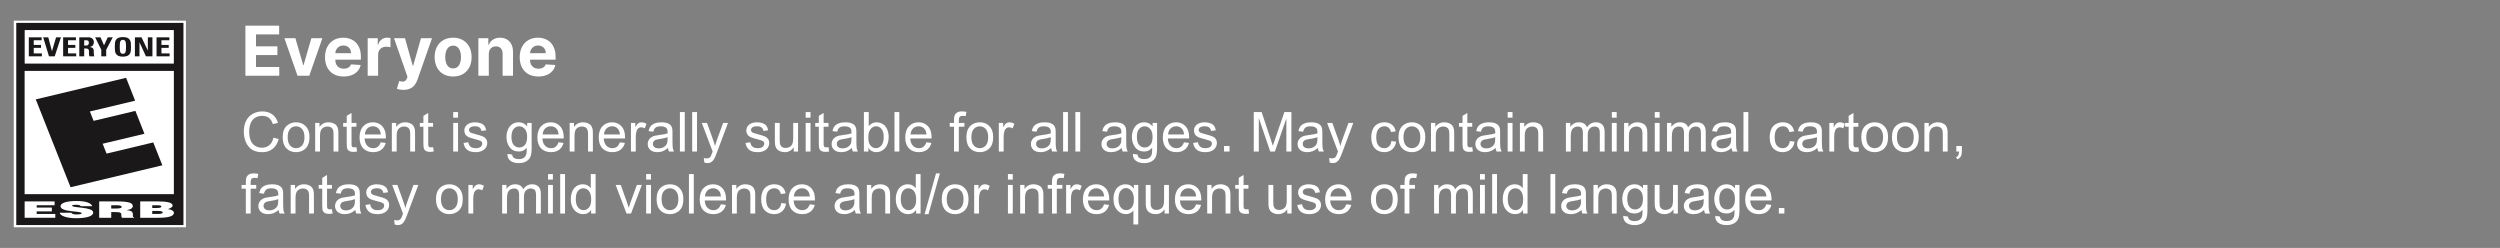 <svg width="363" height="36" viewBox="0 0 363 36" fill="none" xmlns="http://www.w3.org/2000/svg">
<rect x="0" y="0" width="363" height="36" fill="#808080" stroke="none"/>
<g clip-path="url(#clip0_4_3)">
<path d="M26.999 3H1.999V33H26.999V3Z" fill="white"/>
<path d="M26.637 3.322V32.678H2.363V3.322H26.637Z" fill="#1A1818"/>
<path d="M25.24 4.365H3.584V9.233H25.24V4.365Z" fill="white"/>
<path d="M25.243 10.295H3.574V28.191H25.243V10.295Z" fill="white"/>
<path d="M3.578 31.62V29.244H7.928V29.8H5.326V30.14H7.528V30.694H5.326V31.066H8.03V31.62H3.578Z" fill="white"/>
<path d="M11.726 29.936C11.705 29.895 11.67 29.858 11.626 29.83C11.582 29.801 11.529 29.783 11.473 29.776C11.326 29.744 11.174 29.729 11.022 29.732C10.637 29.732 10.466 29.782 10.466 29.87C10.466 30.222 13.533 30.003 13.533 30.866C13.533 31.416 12.501 31.685 11.037 31.685C9.63 31.685 8.711 31.318 8.673 30.89H10.348C10.375 30.937 10.415 30.978 10.465 31.011C10.516 31.043 10.574 31.066 10.637 31.078C10.798 31.119 10.965 31.139 11.134 31.138C11.57 31.138 11.861 31.076 11.861 30.963C11.861 30.603 8.791 30.85 8.791 29.944C8.791 29.44 9.77 29.186 11.104 29.186C12.584 29.186 13.259 29.522 13.386 29.938L11.726 29.936Z" fill="white"/>
<path d="M16.15 30.275H16.837C17.378 30.275 17.669 30.212 17.669 30.048C17.669 29.884 17.372 29.8 16.965 29.8H16.15V30.275ZM16.15 30.793V31.62H14.402V29.244H16.922C18.697 29.244 19.283 29.461 19.283 29.923C19.283 30.198 19.011 30.426 18.387 30.506C18.95 30.596 19.292 30.653 19.292 31.132C19.292 31.441 19.269 31.549 19.476 31.549V31.621H17.704C17.635 31.489 17.606 31.347 17.617 31.205C17.617 30.893 17.498 30.793 16.683 30.793H16.15Z" fill="white"/>
<path d="M22.105 29.8V30.198H22.833C23.181 30.198 23.434 30.126 23.434 29.99C23.434 29.804 23.089 29.8 22.722 29.8L22.105 29.8ZM22.105 30.628V31.066H22.867C23.3 31.066 23.625 31.026 23.625 30.848C23.625 30.64 23.219 30.628 22.66 30.628H22.105ZM20.358 31.621V29.245H22.907C24.107 29.245 25.063 29.374 25.063 29.844C25.063 30.089 24.706 30.267 24.366 30.36C24.944 30.426 25.253 30.649 25.253 30.904C25.253 31.434 24.343 31.621 22.956 31.621H20.358Z" fill="white"/>
<path d="M5.194 14.431L18.307 11.297L19.622 14.62L13.053 16.188L13.591 17.548L19.66 16.099L20.972 19.423L14.905 20.87L15.472 22.302L22.256 20.68L23.571 24.001L10.244 27.186L5.194 14.431Z" fill="#1A1818"/>
<path d="M4.186 8.178V5.42H6.045V5.845H4.899V6.524H5.955V6.949H4.899V7.754H6.082V8.178L4.186 8.178Z" fill="#1A1818"/>
<path d="M6.27 5.42H7.012L7.539 7.425H7.549L8.143 5.42H8.846L7.945 8.178H7.111L6.27 5.42Z" fill="#1A1818"/>
<path d="M9.168 8.178V5.42H11.026V5.845H9.88V6.524H10.937V6.949H9.88V7.754H11.064V8.178L9.168 8.178Z" fill="#1A1818"/>
<path d="M12.224 8.178H11.513V5.42H12.828C12.935 5.416 13.043 5.43 13.144 5.462C13.245 5.493 13.336 5.542 13.411 5.604C13.566 5.755 13.643 5.947 13.625 6.142C13.631 6.299 13.582 6.454 13.482 6.589C13.426 6.653 13.354 6.707 13.27 6.747C13.185 6.786 13.091 6.811 12.994 6.818V6.825L13.154 6.848C13.227 6.86 13.297 6.883 13.359 6.917C13.433 6.958 13.493 7.012 13.536 7.076C13.592 7.166 13.618 7.267 13.612 7.368C13.612 7.41 13.612 7.472 13.614 7.551C13.617 7.63 13.619 7.711 13.625 7.795C13.632 7.88 13.641 7.956 13.652 8.027C13.657 8.078 13.671 8.128 13.693 8.176H12.994C12.946 8.093 12.921 8.003 12.92 7.911C12.92 7.82 12.92 7.729 12.92 7.64C12.92 7.559 12.92 7.481 12.918 7.409C12.918 7.342 12.902 7.277 12.871 7.216C12.84 7.16 12.787 7.113 12.72 7.084C12.624 7.046 12.517 7.029 12.41 7.034H12.226L12.224 8.178ZM12.224 6.612H12.54C12.602 6.613 12.663 6.6 12.715 6.573C12.762 6.549 12.801 6.515 12.828 6.476C12.857 6.435 12.877 6.39 12.887 6.344C12.898 6.298 12.903 6.252 12.903 6.206C12.916 6.106 12.881 6.006 12.807 5.925C12.772 5.897 12.73 5.876 12.684 5.862C12.639 5.848 12.589 5.841 12.54 5.843H12.224V6.612Z" fill="#1A1818"/>
<path d="M14.706 7.223L13.814 5.42H14.594L15.104 6.585L15.646 5.42H16.372L15.42 7.223V8.178H14.706V7.223Z" fill="#1A1818"/>
<path d="M17.843 8.225C17.607 8.235 17.372 8.194 17.164 8.104C17.009 8.028 16.887 7.917 16.814 7.784C16.739 7.638 16.697 7.484 16.689 7.327C16.677 7.157 16.67 6.981 16.67 6.801C16.67 6.62 16.677 6.44 16.689 6.271C16.697 6.115 16.739 5.962 16.814 5.818C16.887 5.685 17.009 5.574 17.164 5.499C17.376 5.419 17.608 5.378 17.843 5.378C18.078 5.378 18.31 5.419 18.522 5.499C18.677 5.573 18.8 5.685 18.872 5.818C18.947 5.962 18.99 6.115 18.999 6.271C19.011 6.442 19.018 6.618 19.018 6.801C19.018 6.983 19.012 7.157 18.999 7.327C18.989 7.484 18.947 7.638 18.872 7.784C18.8 7.917 18.678 8.029 18.522 8.104C18.314 8.194 18.079 8.235 17.843 8.225ZM17.843 7.812C17.93 7.815 18.015 7.795 18.084 7.753C18.15 7.704 18.197 7.641 18.221 7.572C18.256 7.469 18.277 7.363 18.282 7.257C18.292 7.128 18.297 6.976 18.297 6.8C18.297 6.625 18.292 6.472 18.282 6.344C18.277 6.237 18.256 6.132 18.221 6.029C18.198 5.959 18.15 5.897 18.084 5.848C18.013 5.809 17.929 5.788 17.843 5.788C17.757 5.788 17.673 5.809 17.602 5.848C17.535 5.896 17.488 5.959 17.466 6.029C17.43 6.132 17.409 6.237 17.404 6.344C17.395 6.472 17.39 6.625 17.39 6.8C17.39 6.976 17.395 7.128 17.404 7.257C17.409 7.363 17.43 7.469 17.466 7.572C17.488 7.642 17.535 7.705 17.602 7.753C17.672 7.794 17.757 7.814 17.843 7.81V7.812Z" fill="#1A1818"/>
<path d="M19.588 8.178V5.42H20.552L21.456 7.329H21.466V5.42H22.132V8.178H21.192L20.263 6.161H20.253V8.178H19.588Z" fill="#1A1818"/>
<path d="M22.729 8.178V5.42H24.591V5.845H23.443V6.524H24.498V6.949H23.443V7.754H24.626V8.178L22.729 8.178Z" fill="#1A1818"/>
</g>
<path d="M35.632 11V3.727H40.533V4.995H37.17V6.728H40.281V7.996H37.17V9.732H40.547V11H35.632ZM46.812 5.545L44.905 11H43.2L41.294 5.545H42.892L44.024 9.448H44.081L45.21 5.545H46.812ZM49.896 11.107C49.335 11.107 48.852 10.993 48.447 10.766C48.045 10.536 47.735 10.212 47.517 9.793C47.299 9.371 47.19 8.873 47.19 8.298C47.19 7.737 47.299 7.244 47.517 6.82C47.735 6.397 48.041 6.066 48.437 5.83C48.834 5.593 49.301 5.474 49.836 5.474C50.196 5.474 50.531 5.532 50.841 5.648C51.153 5.762 51.425 5.934 51.657 6.163C51.892 6.393 52.074 6.682 52.204 7.03C52.335 7.375 52.4 7.78 52.4 8.244V8.66H47.794V7.722H50.976C50.976 7.505 50.928 7.312 50.834 7.143C50.739 6.975 50.608 6.844 50.44 6.749C50.274 6.652 50.081 6.604 49.861 6.604C49.631 6.604 49.427 6.657 49.25 6.763C49.075 6.868 48.937 7.009 48.838 7.186C48.739 7.361 48.688 7.557 48.685 7.772V8.663C48.685 8.933 48.735 9.166 48.834 9.363C48.936 9.559 49.079 9.711 49.264 9.817C49.449 9.924 49.668 9.977 49.921 9.977C50.089 9.977 50.243 9.954 50.383 9.906C50.522 9.859 50.642 9.788 50.741 9.693C50.841 9.598 50.916 9.482 50.969 9.345L52.368 9.438C52.297 9.774 52.151 10.067 51.931 10.318C51.713 10.567 51.431 10.761 51.086 10.901C50.742 11.038 50.346 11.107 49.896 11.107ZM53.387 11V5.545H54.853V6.497H54.91C55.01 6.159 55.177 5.903 55.411 5.73C55.645 5.555 55.915 5.467 56.221 5.467C56.297 5.467 56.378 5.472 56.466 5.482C56.553 5.491 56.63 5.504 56.697 5.521V6.863C56.626 6.842 56.527 6.823 56.402 6.806C56.276 6.79 56.161 6.781 56.057 6.781C55.835 6.781 55.636 6.83 55.461 6.927C55.288 7.022 55.151 7.154 55.049 7.325C54.949 7.495 54.9 7.692 54.9 7.914V11H53.387ZM58.579 13.046C58.387 13.046 58.207 13.03 58.039 12.999C57.873 12.971 57.736 12.934 57.627 12.889L57.968 11.76C58.145 11.814 58.305 11.844 58.447 11.849C58.592 11.854 58.716 11.82 58.82 11.749C58.927 11.678 59.013 11.557 59.079 11.387L59.168 11.156L57.212 5.545H58.802L59.932 9.551H59.989L61.128 5.545H62.73L60.61 11.589C60.508 11.883 60.37 12.139 60.194 12.357C60.022 12.577 59.803 12.746 59.538 12.864C59.272 12.985 58.953 13.046 58.579 13.046ZM65.793 11.107C65.241 11.107 64.764 10.989 64.362 10.755C63.962 10.518 63.653 10.189 63.435 9.768C63.217 9.344 63.108 8.853 63.108 8.294C63.108 7.731 63.217 7.238 63.435 6.817C63.653 6.393 63.962 6.064 64.362 5.83C64.764 5.593 65.241 5.474 65.793 5.474C66.344 5.474 66.82 5.593 67.22 5.83C67.623 6.064 67.933 6.393 68.151 6.817C68.368 7.238 68.478 7.731 68.478 8.294C68.478 8.853 68.368 9.344 68.151 9.768C67.933 10.189 67.623 10.518 67.22 10.755C66.82 10.989 66.344 11.107 65.793 11.107ZM65.8 9.935C66.051 9.935 66.26 9.864 66.428 9.722C66.597 9.577 66.723 9.381 66.808 9.132C66.896 8.884 66.94 8.601 66.94 8.283C66.94 7.966 66.896 7.683 66.808 7.435C66.723 7.186 66.597 6.99 66.428 6.845C66.26 6.701 66.051 6.629 65.8 6.629C65.547 6.629 65.334 6.701 65.161 6.845C64.99 6.99 64.861 7.186 64.774 7.435C64.688 7.683 64.646 7.966 64.646 8.283C64.646 8.601 64.688 8.884 64.774 9.132C64.861 9.381 64.99 9.577 65.161 9.722C65.334 9.864 65.547 9.935 65.8 9.935ZM70.974 7.847V11H69.461V5.545H70.903V6.508H70.967C71.088 6.191 71.29 5.94 71.574 5.755C71.858 5.568 72.203 5.474 72.607 5.474C72.986 5.474 73.317 5.557 73.598 5.723C73.88 5.889 74.099 6.125 74.255 6.433C74.411 6.739 74.49 7.103 74.49 7.527V11H72.977V7.797C72.979 7.463 72.894 7.203 72.721 7.016C72.548 6.826 72.31 6.732 72.007 6.732C71.804 6.732 71.624 6.775 71.468 6.863C71.314 6.951 71.193 7.078 71.105 7.246C71.02 7.412 70.976 7.612 70.974 7.847ZM78.168 11.107C77.606 11.107 77.124 10.993 76.719 10.766C76.316 10.536 76.006 10.212 75.788 9.793C75.57 9.371 75.462 8.873 75.462 8.298C75.462 7.737 75.57 7.244 75.788 6.82C76.006 6.397 76.313 6.066 76.708 5.83C77.106 5.593 77.572 5.474 78.107 5.474C78.467 5.474 78.802 5.532 79.112 5.648C79.425 5.762 79.697 5.934 79.929 6.163C80.163 6.393 80.346 6.682 80.476 7.03C80.606 7.375 80.671 7.78 80.671 8.244V8.66H76.065V7.722H79.247C79.247 7.505 79.2 7.312 79.105 7.143C79.01 6.975 78.879 6.844 78.711 6.749C78.545 6.652 78.352 6.604 78.132 6.604C77.903 6.604 77.699 6.657 77.521 6.763C77.346 6.868 77.209 7.009 77.109 7.186C77.01 7.361 76.959 7.557 76.957 7.772V8.663C76.957 8.933 77.006 9.166 77.106 9.363C77.208 9.559 77.351 9.711 77.535 9.817C77.72 9.924 77.939 9.977 78.192 9.977C78.361 9.977 78.514 9.954 78.654 9.906C78.794 9.859 78.913 9.788 79.013 9.693C79.112 9.598 79.188 9.482 79.24 9.345L80.639 9.438C80.568 9.774 80.423 10.067 80.202 10.318C79.985 10.567 79.703 10.761 79.357 10.901C79.014 11.038 78.617 11.107 78.168 11.107Z" fill="white"/>
<path d="M39.703 19.992L40.461 20.184C40.302 20.806 40.016 21.281 39.602 21.609C39.19 21.935 38.686 22.098 38.09 22.098C37.473 22.098 36.97 21.973 36.582 21.723C36.197 21.47 35.902 21.105 35.699 20.629C35.499 20.152 35.398 19.641 35.398 19.094C35.398 18.497 35.512 17.978 35.738 17.535C35.967 17.09 36.292 16.753 36.711 16.523C37.133 16.292 37.596 16.176 38.102 16.176C38.675 16.176 39.156 16.322 39.547 16.613C39.938 16.905 40.21 17.315 40.363 17.844L39.617 18.02C39.484 17.603 39.292 17.299 39.039 17.109C38.786 16.919 38.469 16.824 38.086 16.824C37.646 16.824 37.277 16.93 36.98 17.141C36.686 17.352 36.479 17.635 36.359 17.992C36.24 18.346 36.18 18.712 36.18 19.09C36.18 19.577 36.25 20.003 36.391 20.367C36.534 20.729 36.755 21 37.055 21.18C37.354 21.359 37.678 21.449 38.027 21.449C38.452 21.449 38.811 21.327 39.105 21.082C39.4 20.837 39.599 20.474 39.703 19.992ZM41.047 19.926C41.047 19.158 41.26 18.588 41.688 18.219C42.044 17.912 42.479 17.758 42.992 17.758C43.562 17.758 44.029 17.945 44.391 18.32C44.753 18.693 44.934 19.208 44.934 19.867C44.934 20.401 44.853 20.822 44.691 21.129C44.533 21.434 44.3 21.671 43.992 21.84C43.688 22.009 43.354 22.094 42.992 22.094C42.411 22.094 41.941 21.908 41.582 21.535C41.225 21.163 41.047 20.626 41.047 19.926ZM41.77 19.926C41.77 20.457 41.885 20.855 42.117 21.121C42.349 21.384 42.641 21.516 42.992 21.516C43.341 21.516 43.632 21.383 43.863 21.117C44.095 20.852 44.211 20.447 44.211 19.902C44.211 19.389 44.094 19.001 43.859 18.738C43.628 18.473 43.339 18.34 42.992 18.34C42.641 18.34 42.349 18.471 42.117 18.734C41.885 18.997 41.77 19.395 41.77 19.926ZM45.762 22V17.852H46.395V18.441C46.699 17.986 47.139 17.758 47.715 17.758C47.965 17.758 48.194 17.803 48.402 17.895C48.613 17.983 48.771 18.1 48.875 18.246C48.979 18.392 49.052 18.565 49.094 18.766C49.12 18.896 49.133 19.124 49.133 19.449V22H48.43V19.477C48.43 19.19 48.402 18.977 48.348 18.836C48.293 18.693 48.195 18.579 48.055 18.496C47.917 18.41 47.754 18.367 47.566 18.367C47.267 18.367 47.008 18.462 46.789 18.652C46.573 18.842 46.465 19.203 46.465 19.734V22H45.762ZM51.75 21.371L51.852 21.992C51.654 22.034 51.477 22.055 51.32 22.055C51.065 22.055 50.867 22.014 50.727 21.934C50.586 21.853 50.487 21.747 50.43 21.617C50.372 21.484 50.344 21.207 50.344 20.785V18.398H49.828V17.852H50.344V16.824L51.043 16.402V17.852H51.75V18.398H51.043V20.824C51.043 21.025 51.055 21.154 51.078 21.211C51.104 21.268 51.145 21.314 51.199 21.348C51.257 21.381 51.337 21.398 51.441 21.398C51.52 21.398 51.622 21.389 51.75 21.371ZM55.281 20.664L56.008 20.754C55.893 21.178 55.681 21.508 55.371 21.742C55.061 21.977 54.665 22.094 54.184 22.094C53.577 22.094 53.095 21.908 52.738 21.535C52.384 21.16 52.207 20.635 52.207 19.961C52.207 19.263 52.387 18.721 52.746 18.336C53.105 17.951 53.572 17.758 54.145 17.758C54.699 17.758 55.152 17.947 55.504 18.324C55.855 18.702 56.031 19.233 56.031 19.918C56.031 19.96 56.03 20.022 56.027 20.105H52.934C52.96 20.561 53.089 20.91 53.32 21.152C53.552 21.395 53.841 21.516 54.188 21.516C54.445 21.516 54.665 21.448 54.848 21.312C55.03 21.177 55.175 20.961 55.281 20.664ZM52.973 19.527H55.289C55.258 19.178 55.169 18.917 55.023 18.742C54.8 18.471 54.509 18.336 54.152 18.336C53.829 18.336 53.557 18.444 53.336 18.66C53.117 18.876 52.996 19.165 52.973 19.527ZM56.895 22V17.852H57.527V18.441C57.832 17.986 58.272 17.758 58.848 17.758C59.098 17.758 59.327 17.803 59.535 17.895C59.746 17.983 59.904 18.1 60.008 18.246C60.112 18.392 60.185 18.565 60.227 18.766C60.253 18.896 60.266 19.124 60.266 19.449V22H59.562V19.477C59.562 19.19 59.535 18.977 59.48 18.836C59.426 18.693 59.328 18.579 59.188 18.496C59.05 18.41 58.887 18.367 58.699 18.367C58.4 18.367 58.141 18.462 57.922 18.652C57.706 18.842 57.598 19.203 57.598 19.734V22H56.895ZM62.883 21.371L62.984 21.992C62.786 22.034 62.609 22.055 62.453 22.055C62.198 22.055 62 22.014 61.859 21.934C61.719 21.853 61.62 21.747 61.562 21.617C61.505 21.484 61.477 21.207 61.477 20.785V18.398H60.961V17.852H61.477V16.824L62.176 16.402V17.852H62.883V18.398H62.176V20.824C62.176 21.025 62.188 21.154 62.211 21.211C62.237 21.268 62.277 21.314 62.332 21.348C62.389 21.381 62.47 21.398 62.574 21.398C62.652 21.398 62.755 21.389 62.883 21.371ZM65.805 17.082V16.273H66.508V17.082H65.805ZM65.805 22V17.852H66.508V22H65.805ZM67.301 20.762L67.996 20.652C68.035 20.931 68.143 21.145 68.32 21.293C68.5 21.441 68.75 21.516 69.07 21.516C69.393 21.516 69.633 21.451 69.789 21.32C69.945 21.188 70.023 21.033 70.023 20.855C70.023 20.697 69.954 20.572 69.816 20.48C69.72 20.418 69.481 20.338 69.098 20.242C68.582 20.112 68.224 20 68.023 19.906C67.826 19.81 67.674 19.678 67.57 19.512C67.469 19.342 67.418 19.156 67.418 18.953C67.418 18.768 67.46 18.598 67.543 18.441C67.629 18.283 67.745 18.151 67.891 18.047C68 17.966 68.148 17.898 68.336 17.844C68.526 17.787 68.729 17.758 68.945 17.758C69.271 17.758 69.556 17.805 69.801 17.898C70.048 17.992 70.231 18.12 70.348 18.281C70.465 18.44 70.546 18.654 70.59 18.922L69.902 19.016C69.871 18.802 69.78 18.635 69.629 18.516C69.481 18.396 69.269 18.336 68.996 18.336C68.673 18.336 68.443 18.389 68.305 18.496C68.167 18.603 68.098 18.728 68.098 18.871C68.098 18.962 68.126 19.044 68.184 19.117C68.241 19.193 68.331 19.255 68.453 19.305C68.523 19.331 68.731 19.391 69.074 19.484C69.572 19.617 69.918 19.727 70.113 19.812C70.311 19.896 70.466 20.018 70.578 20.18C70.69 20.341 70.746 20.542 70.746 20.781C70.746 21.016 70.677 21.237 70.539 21.445C70.404 21.651 70.207 21.811 69.949 21.926C69.691 22.038 69.4 22.094 69.074 22.094C68.535 22.094 68.124 21.982 67.84 21.758C67.559 21.534 67.379 21.202 67.301 20.762ZM73.68 22.344L74.363 22.445C74.392 22.656 74.471 22.81 74.602 22.906C74.776 23.037 75.014 23.102 75.316 23.102C75.642 23.102 75.893 23.037 76.07 22.906C76.247 22.776 76.367 22.594 76.43 22.359C76.466 22.216 76.483 21.915 76.481 21.457C76.173 21.819 75.79 22 75.332 22C74.762 22 74.32 21.794 74.008 21.383C73.695 20.971 73.539 20.478 73.539 19.902C73.539 19.506 73.611 19.142 73.754 18.809C73.897 18.473 74.104 18.213 74.375 18.031C74.648 17.849 74.969 17.758 75.336 17.758C75.826 17.758 76.229 17.956 76.547 18.352V17.852H77.195V21.438C77.195 22.083 77.129 22.54 76.996 22.809C76.866 23.079 76.658 23.293 76.371 23.449C76.087 23.605 75.737 23.684 75.32 23.684C74.826 23.684 74.426 23.572 74.121 23.348C73.816 23.126 73.669 22.792 73.68 22.344ZM74.262 19.852C74.262 20.396 74.37 20.793 74.586 21.043C74.802 21.293 75.073 21.418 75.398 21.418C75.721 21.418 75.992 21.294 76.211 21.047C76.43 20.797 76.539 20.406 76.539 19.875C76.539 19.367 76.426 18.984 76.199 18.727C75.975 18.469 75.704 18.34 75.387 18.34C75.074 18.34 74.809 18.467 74.59 18.723C74.371 18.975 74.262 19.352 74.262 19.852ZM81.102 20.664L81.828 20.754C81.713 21.178 81.501 21.508 81.191 21.742C80.882 21.977 80.486 22.094 80.004 22.094C79.397 22.094 78.915 21.908 78.559 21.535C78.204 21.16 78.027 20.635 78.027 19.961C78.027 19.263 78.207 18.721 78.566 18.336C78.926 17.951 79.392 17.758 79.965 17.758C80.519 17.758 80.973 17.947 81.324 18.324C81.676 18.702 81.852 19.233 81.852 19.918C81.852 19.96 81.85 20.022 81.848 20.105H78.754C78.78 20.561 78.909 20.91 79.141 21.152C79.372 21.395 79.662 21.516 80.008 21.516C80.266 21.516 80.486 21.448 80.668 21.312C80.85 21.177 80.995 20.961 81.102 20.664ZM78.793 19.527H81.109C81.078 19.178 80.99 18.917 80.844 18.742C80.62 18.471 80.329 18.336 79.973 18.336C79.65 18.336 79.378 18.444 79.156 18.66C78.938 18.876 78.816 19.165 78.793 19.527ZM82.715 22V17.852H83.348V18.441C83.652 17.986 84.092 17.758 84.668 17.758C84.918 17.758 85.147 17.803 85.356 17.895C85.566 17.983 85.724 18.1 85.828 18.246C85.932 18.392 86.005 18.565 86.047 18.766C86.073 18.896 86.086 19.124 86.086 19.449V22H85.383V19.477C85.383 19.19 85.356 18.977 85.301 18.836C85.246 18.693 85.148 18.579 85.008 18.496C84.87 18.41 84.707 18.367 84.519 18.367C84.22 18.367 83.961 18.462 83.742 18.652C83.526 18.842 83.418 19.203 83.418 19.734V22H82.715ZM90.008 20.664L90.734 20.754C90.62 21.178 90.408 21.508 90.098 21.742C89.788 21.977 89.392 22.094 88.91 22.094C88.303 22.094 87.822 21.908 87.465 21.535C87.111 21.16 86.934 20.635 86.934 19.961C86.934 19.263 87.113 18.721 87.473 18.336C87.832 17.951 88.298 17.758 88.871 17.758C89.426 17.758 89.879 17.947 90.231 18.324C90.582 18.702 90.758 19.233 90.758 19.918C90.758 19.96 90.757 20.022 90.754 20.105H87.66C87.686 20.561 87.815 20.91 88.047 21.152C88.279 21.395 88.568 21.516 88.914 21.516C89.172 21.516 89.392 21.448 89.574 21.312C89.757 21.177 89.901 20.961 90.008 20.664ZM87.699 19.527H90.016C89.984 19.178 89.896 18.917 89.75 18.742C89.526 18.471 89.236 18.336 88.879 18.336C88.556 18.336 88.284 18.444 88.062 18.66C87.844 18.876 87.723 19.165 87.699 19.527ZM91.613 22V17.852H92.246V18.48C92.408 18.186 92.556 17.992 92.691 17.898C92.829 17.805 92.981 17.758 93.144 17.758C93.382 17.758 93.622 17.833 93.867 17.984L93.625 18.637C93.453 18.535 93.281 18.484 93.109 18.484C92.956 18.484 92.818 18.531 92.695 18.625C92.573 18.716 92.486 18.844 92.434 19.008C92.356 19.258 92.316 19.531 92.316 19.828V22H91.613ZM96.992 21.488C96.732 21.71 96.481 21.866 96.238 21.957C95.999 22.048 95.741 22.094 95.465 22.094C95.009 22.094 94.659 21.983 94.414 21.762C94.169 21.538 94.047 21.253 94.047 20.906C94.047 20.703 94.092 20.518 94.184 20.352C94.277 20.182 94.398 20.047 94.547 19.945C94.698 19.844 94.867 19.767 95.055 19.715C95.193 19.678 95.401 19.643 95.68 19.609C96.247 19.542 96.665 19.461 96.934 19.367C96.936 19.271 96.938 19.21 96.938 19.184C96.938 18.897 96.871 18.695 96.738 18.578C96.559 18.419 96.292 18.34 95.938 18.34C95.607 18.34 95.362 18.398 95.203 18.516C95.047 18.63 94.931 18.835 94.856 19.129L94.168 19.035C94.231 18.741 94.333 18.504 94.477 18.324C94.62 18.142 94.827 18.003 95.098 17.906C95.368 17.807 95.682 17.758 96.039 17.758C96.393 17.758 96.681 17.799 96.902 17.883C97.124 17.966 97.287 18.072 97.391 18.199C97.495 18.324 97.568 18.483 97.609 18.676C97.633 18.796 97.644 19.012 97.644 19.324V20.262C97.644 20.915 97.659 21.329 97.688 21.504C97.719 21.676 97.779 21.841 97.867 22H97.133C97.06 21.854 97.013 21.684 96.992 21.488ZM96.934 19.918C96.678 20.022 96.296 20.111 95.785 20.184C95.496 20.225 95.292 20.272 95.172 20.324C95.052 20.376 94.96 20.453 94.894 20.555C94.829 20.654 94.797 20.764 94.797 20.887C94.797 21.074 94.867 21.23 95.008 21.355C95.151 21.48 95.359 21.543 95.633 21.543C95.904 21.543 96.144 21.484 96.356 21.367C96.566 21.247 96.721 21.085 96.82 20.879C96.896 20.72 96.934 20.486 96.934 20.176V19.918ZM98.723 22V16.273H99.426V22H98.723ZM100.504 22V16.273H101.207V22H100.504ZM102.27 23.598L102.191 22.938C102.345 22.979 102.479 23 102.594 23C102.75 23 102.875 22.974 102.969 22.922C103.062 22.87 103.139 22.797 103.199 22.703C103.243 22.633 103.315 22.458 103.414 22.18C103.427 22.141 103.448 22.083 103.477 22.008L101.902 17.852H102.66L103.523 20.254C103.635 20.559 103.736 20.879 103.824 21.215C103.905 20.892 104.001 20.577 104.113 20.27L105 17.852H105.703L104.125 22.07C103.956 22.526 103.824 22.84 103.73 23.012C103.605 23.244 103.462 23.413 103.301 23.52C103.139 23.629 102.947 23.684 102.723 23.684C102.587 23.684 102.436 23.655 102.27 23.598ZM108.246 20.762L108.941 20.652C108.98 20.931 109.089 21.145 109.266 21.293C109.445 21.441 109.695 21.516 110.016 21.516C110.339 21.516 110.578 21.451 110.734 21.32C110.891 21.188 110.969 21.033 110.969 20.855C110.969 20.697 110.9 20.572 110.762 20.48C110.665 20.418 110.426 20.338 110.043 20.242C109.527 20.112 109.169 20 108.969 19.906C108.771 19.81 108.62 19.678 108.516 19.512C108.414 19.342 108.363 19.156 108.363 18.953C108.363 18.768 108.405 18.598 108.488 18.441C108.574 18.283 108.69 18.151 108.836 18.047C108.945 17.966 109.094 17.898 109.281 17.844C109.471 17.787 109.674 17.758 109.891 17.758C110.216 17.758 110.501 17.805 110.746 17.898C110.993 17.992 111.176 18.12 111.293 18.281C111.41 18.44 111.491 18.654 111.535 18.922L110.848 19.016C110.816 18.802 110.725 18.635 110.574 18.516C110.426 18.396 110.215 18.336 109.941 18.336C109.618 18.336 109.388 18.389 109.25 18.496C109.112 18.603 109.043 18.728 109.043 18.871C109.043 18.962 109.072 19.044 109.129 19.117C109.186 19.193 109.276 19.255 109.398 19.305C109.469 19.331 109.676 19.391 110.02 19.484C110.517 19.617 110.863 19.727 111.059 19.812C111.257 19.896 111.411 20.018 111.523 20.18C111.635 20.341 111.691 20.542 111.691 20.781C111.691 21.016 111.622 21.237 111.484 21.445C111.349 21.651 111.152 21.811 110.895 21.926C110.637 22.038 110.345 22.094 110.02 22.094C109.48 22.094 109.069 21.982 108.785 21.758C108.504 21.534 108.324 21.202 108.246 20.762ZM115.246 22V21.391C114.923 21.859 114.484 22.094 113.93 22.094C113.685 22.094 113.456 22.047 113.242 21.953C113.031 21.859 112.874 21.742 112.77 21.602C112.668 21.458 112.596 21.284 112.555 21.078C112.526 20.94 112.512 20.721 112.512 20.422V17.852H113.215V20.152C113.215 20.52 113.229 20.767 113.258 20.895C113.302 21.079 113.396 21.225 113.539 21.332C113.682 21.436 113.859 21.488 114.07 21.488C114.281 21.488 114.479 21.435 114.664 21.328C114.849 21.219 114.979 21.072 115.055 20.887C115.133 20.699 115.172 20.428 115.172 20.074V17.852H115.875V22H115.246ZM116.984 17.082V16.273H117.688V17.082H116.984ZM116.984 22V17.852H117.688V22H116.984ZM120.297 21.371L120.398 21.992C120.201 22.034 120.023 22.055 119.867 22.055C119.612 22.055 119.414 22.014 119.273 21.934C119.133 21.853 119.034 21.747 118.977 21.617C118.919 21.484 118.891 21.207 118.891 20.785V18.398H118.375V17.852H118.891V16.824L119.59 16.402V17.852H120.297V18.398H119.59V20.824C119.59 21.025 119.602 21.154 119.625 21.211C119.651 21.268 119.691 21.314 119.746 21.348C119.803 21.381 119.884 21.398 119.988 21.398C120.066 21.398 120.169 21.389 120.297 21.371ZM123.695 21.488C123.435 21.71 123.184 21.866 122.941 21.957C122.702 22.048 122.444 22.094 122.168 22.094C121.712 22.094 121.362 21.983 121.117 21.762C120.872 21.538 120.75 21.253 120.75 20.906C120.75 20.703 120.796 20.518 120.887 20.352C120.98 20.182 121.102 20.047 121.25 19.945C121.401 19.844 121.57 19.767 121.758 19.715C121.896 19.678 122.104 19.643 122.383 19.609C122.951 19.542 123.368 19.461 123.637 19.367C123.639 19.271 123.641 19.21 123.641 19.184C123.641 18.897 123.574 18.695 123.441 18.578C123.262 18.419 122.995 18.34 122.641 18.34C122.31 18.34 122.065 18.398 121.906 18.516C121.75 18.63 121.634 18.835 121.559 19.129L120.871 19.035C120.934 18.741 121.036 18.504 121.18 18.324C121.323 18.142 121.53 18.003 121.801 17.906C122.072 17.807 122.385 17.758 122.742 17.758C123.096 17.758 123.384 17.799 123.605 17.883C123.827 17.966 123.99 18.072 124.094 18.199C124.198 18.324 124.271 18.483 124.312 18.676C124.336 18.796 124.348 19.012 124.348 19.324V20.262C124.348 20.915 124.362 21.329 124.391 21.504C124.422 21.676 124.482 21.841 124.57 22H123.836C123.763 21.854 123.716 21.684 123.695 21.488ZM123.637 19.918C123.382 20.022 122.999 20.111 122.488 20.184C122.199 20.225 121.995 20.272 121.875 20.324C121.755 20.376 121.663 20.453 121.598 20.555C121.533 20.654 121.5 20.764 121.5 20.887C121.5 21.074 121.57 21.23 121.711 21.355C121.854 21.48 122.062 21.543 122.336 21.543C122.607 21.543 122.848 21.484 123.059 21.367C123.27 21.247 123.424 21.085 123.523 20.879C123.599 20.72 123.637 20.486 123.637 20.176V19.918ZM126.09 22H125.438V16.273H126.141V18.316C126.438 17.944 126.816 17.758 127.277 17.758C127.533 17.758 127.773 17.81 128 17.914C128.229 18.016 128.417 18.16 128.562 18.348C128.711 18.533 128.827 18.756 128.91 19.02C128.993 19.283 129.035 19.564 129.035 19.863C129.035 20.574 128.859 21.124 128.508 21.512C128.156 21.9 127.734 22.094 127.242 22.094C126.753 22.094 126.368 21.889 126.09 21.48V22ZM126.082 19.895C126.082 20.392 126.15 20.751 126.285 20.973C126.507 21.335 126.806 21.516 127.184 21.516C127.491 21.516 127.757 21.383 127.98 21.117C128.204 20.849 128.316 20.451 128.316 19.922C128.316 19.38 128.208 18.98 127.992 18.723C127.779 18.465 127.52 18.336 127.215 18.336C126.908 18.336 126.642 18.47 126.418 18.738C126.194 19.004 126.082 19.389 126.082 19.895ZM129.879 22V16.273H130.582V22H129.879ZM134.516 20.664L135.242 20.754C135.128 21.178 134.915 21.508 134.605 21.742C134.296 21.977 133.9 22.094 133.418 22.094C132.811 22.094 132.329 21.908 131.973 21.535C131.618 21.16 131.441 20.635 131.441 19.961C131.441 19.263 131.621 18.721 131.98 18.336C132.34 17.951 132.806 17.758 133.379 17.758C133.934 17.758 134.387 17.947 134.738 18.324C135.09 18.702 135.266 19.233 135.266 19.918C135.266 19.96 135.264 20.022 135.262 20.105H132.168C132.194 20.561 132.323 20.91 132.555 21.152C132.786 21.395 133.076 21.516 133.422 21.516C133.68 21.516 133.9 21.448 134.082 21.312C134.264 21.177 134.409 20.961 134.516 20.664ZM132.207 19.527H134.523C134.492 19.178 134.404 18.917 134.258 18.742C134.034 18.471 133.743 18.336 133.387 18.336C133.064 18.336 132.792 18.444 132.57 18.66C132.352 18.876 132.23 19.165 132.207 19.527ZM138.523 22V18.398H137.902V17.852H138.523V17.41C138.523 17.131 138.548 16.924 138.598 16.789C138.665 16.607 138.784 16.46 138.953 16.348C139.125 16.233 139.365 16.176 139.672 16.176C139.87 16.176 140.089 16.199 140.328 16.246L140.223 16.859C140.077 16.833 139.939 16.82 139.809 16.82C139.595 16.82 139.444 16.866 139.355 16.957C139.267 17.048 139.223 17.219 139.223 17.469V17.852H140.031V18.398H139.223V22H138.523ZM140.32 19.926C140.32 19.158 140.534 18.588 140.961 18.219C141.318 17.912 141.753 17.758 142.266 17.758C142.836 17.758 143.302 17.945 143.664 18.32C144.026 18.693 144.207 19.208 144.207 19.867C144.207 20.401 144.126 20.822 143.965 21.129C143.806 21.434 143.573 21.671 143.266 21.84C142.961 22.009 142.628 22.094 142.266 22.094C141.685 22.094 141.215 21.908 140.855 21.535C140.499 21.163 140.32 20.626 140.32 19.926ZM141.043 19.926C141.043 20.457 141.159 20.855 141.391 21.121C141.622 21.384 141.914 21.516 142.266 21.516C142.615 21.516 142.905 21.383 143.137 21.117C143.368 20.852 143.484 20.447 143.484 19.902C143.484 19.389 143.367 19.001 143.133 18.738C142.901 18.473 142.612 18.34 142.266 18.34C141.914 18.34 141.622 18.471 141.391 18.734C141.159 18.997 141.043 19.395 141.043 19.926ZM145.027 22V17.852H145.66V18.48C145.822 18.186 145.97 17.992 146.105 17.898C146.243 17.805 146.395 17.758 146.559 17.758C146.796 17.758 147.036 17.833 147.281 17.984L147.039 18.637C146.867 18.535 146.695 18.484 146.523 18.484C146.37 18.484 146.232 18.531 146.109 18.625C145.987 18.716 145.9 18.844 145.848 19.008C145.77 19.258 145.73 19.531 145.73 19.828V22H145.027ZM152.633 21.488C152.372 21.71 152.121 21.866 151.879 21.957C151.639 22.048 151.382 22.094 151.105 22.094C150.65 22.094 150.299 21.983 150.055 21.762C149.81 21.538 149.688 21.253 149.688 20.906C149.688 20.703 149.733 20.518 149.824 20.352C149.918 20.182 150.039 20.047 150.188 19.945C150.339 19.844 150.508 19.767 150.695 19.715C150.833 19.678 151.042 19.643 151.32 19.609C151.888 19.542 152.306 19.461 152.574 19.367C152.577 19.271 152.578 19.21 152.578 19.184C152.578 18.897 152.512 18.695 152.379 18.578C152.199 18.419 151.932 18.34 151.578 18.34C151.247 18.34 151.003 18.398 150.844 18.516C150.688 18.63 150.572 18.835 150.496 19.129L149.809 19.035C149.871 18.741 149.974 18.504 150.117 18.324C150.26 18.142 150.467 18.003 150.738 17.906C151.009 17.807 151.323 17.758 151.68 17.758C152.034 17.758 152.322 17.799 152.543 17.883C152.764 17.966 152.927 18.072 153.031 18.199C153.135 18.324 153.208 18.483 153.25 18.676C153.273 18.796 153.285 19.012 153.285 19.324V20.262C153.285 20.915 153.299 21.329 153.328 21.504C153.359 21.676 153.419 21.841 153.508 22H152.773C152.701 21.854 152.654 21.684 152.633 21.488ZM152.574 19.918C152.319 20.022 151.936 20.111 151.426 20.184C151.137 20.225 150.932 20.272 150.812 20.324C150.693 20.376 150.6 20.453 150.535 20.555C150.47 20.654 150.438 20.764 150.438 20.887C150.438 21.074 150.508 21.23 150.648 21.355C150.792 21.48 151 21.543 151.273 21.543C151.544 21.543 151.785 21.484 151.996 21.367C152.207 21.247 152.362 21.085 152.461 20.879C152.536 20.72 152.574 20.486 152.574 20.176V19.918ZM154.363 22V16.273H155.066V22H154.363ZM156.145 22V16.273H156.848V22H156.145ZM162.875 21.488C162.615 21.71 162.363 21.866 162.121 21.957C161.882 22.048 161.624 22.094 161.348 22.094C160.892 22.094 160.542 21.983 160.297 21.762C160.052 21.538 159.93 21.253 159.93 20.906C159.93 20.703 159.975 20.518 160.066 20.352C160.16 20.182 160.281 20.047 160.43 19.945C160.581 19.844 160.75 19.767 160.938 19.715C161.076 19.678 161.284 19.643 161.562 19.609C162.13 19.542 162.548 19.461 162.816 19.367C162.819 19.271 162.82 19.21 162.82 19.184C162.82 18.897 162.754 18.695 162.621 18.578C162.441 18.419 162.174 18.34 161.82 18.34C161.49 18.34 161.245 18.398 161.086 18.516C160.93 18.63 160.814 18.835 160.738 19.129L160.051 19.035C160.113 18.741 160.216 18.504 160.359 18.324C160.503 18.142 160.71 18.003 160.98 17.906C161.251 17.807 161.565 17.758 161.922 17.758C162.276 17.758 162.564 17.799 162.785 17.883C163.007 17.966 163.169 18.072 163.273 18.199C163.378 18.324 163.451 18.483 163.492 18.676C163.516 18.796 163.527 19.012 163.527 19.324V20.262C163.527 20.915 163.542 21.329 163.57 21.504C163.602 21.676 163.661 21.841 163.75 22H163.016C162.943 21.854 162.896 21.684 162.875 21.488ZM162.816 19.918C162.561 20.022 162.178 20.111 161.668 20.184C161.379 20.225 161.174 20.272 161.055 20.324C160.935 20.376 160.842 20.453 160.777 20.555C160.712 20.654 160.68 20.764 160.68 20.887C160.68 21.074 160.75 21.23 160.891 21.355C161.034 21.48 161.242 21.543 161.516 21.543C161.786 21.543 162.027 21.484 162.238 21.367C162.449 21.247 162.604 21.085 162.703 20.879C162.779 20.72 162.816 20.486 162.816 20.176V19.918ZM164.492 22.344L165.176 22.445C165.204 22.656 165.284 22.81 165.414 22.906C165.589 23.037 165.827 23.102 166.129 23.102C166.454 23.102 166.706 23.037 166.883 22.906C167.06 22.776 167.18 22.594 167.242 22.359C167.279 22.216 167.296 21.915 167.293 21.457C166.986 21.819 166.603 22 166.145 22C165.574 22 165.133 21.794 164.82 21.383C164.508 20.971 164.352 20.478 164.352 19.902C164.352 19.506 164.423 19.142 164.566 18.809C164.71 18.473 164.917 18.213 165.188 18.031C165.461 17.849 165.781 17.758 166.148 17.758C166.638 17.758 167.042 17.956 167.359 18.352V17.852H168.008V21.438C168.008 22.083 167.941 22.54 167.809 22.809C167.678 23.079 167.47 23.293 167.184 23.449C166.9 23.605 166.549 23.684 166.133 23.684C165.638 23.684 165.238 23.572 164.934 23.348C164.629 23.126 164.482 22.792 164.492 22.344ZM165.074 19.852C165.074 20.396 165.182 20.793 165.398 21.043C165.615 21.293 165.885 21.418 166.211 21.418C166.534 21.418 166.805 21.294 167.023 21.047C167.242 20.797 167.352 20.406 167.352 19.875C167.352 19.367 167.238 18.984 167.012 18.727C166.788 18.469 166.517 18.34 166.199 18.34C165.887 18.34 165.621 18.467 165.402 18.723C165.184 18.975 165.074 19.352 165.074 19.852ZM171.914 20.664L172.641 20.754C172.526 21.178 172.314 21.508 172.004 21.742C171.694 21.977 171.298 22.094 170.816 22.094C170.21 22.094 169.728 21.908 169.371 21.535C169.017 21.16 168.84 20.635 168.84 19.961C168.84 19.263 169.02 18.721 169.379 18.336C169.738 17.951 170.204 17.758 170.777 17.758C171.332 17.758 171.785 17.947 172.137 18.324C172.488 18.702 172.664 19.233 172.664 19.918C172.664 19.96 172.663 20.022 172.66 20.105H169.566C169.592 20.561 169.721 20.91 169.953 21.152C170.185 21.395 170.474 21.516 170.82 21.516C171.078 21.516 171.298 21.448 171.48 21.312C171.663 21.177 171.807 20.961 171.914 20.664ZM169.605 19.527H171.922C171.891 19.178 171.802 18.917 171.656 18.742C171.432 18.471 171.142 18.336 170.785 18.336C170.462 18.336 170.19 18.444 169.969 18.66C169.75 18.876 169.629 19.165 169.605 19.527ZM173.246 20.762L173.941 20.652C173.98 20.931 174.089 21.145 174.266 21.293C174.445 21.441 174.695 21.516 175.016 21.516C175.339 21.516 175.578 21.451 175.734 21.32C175.891 21.188 175.969 21.033 175.969 20.855C175.969 20.697 175.9 20.572 175.762 20.48C175.665 20.418 175.426 20.338 175.043 20.242C174.527 20.112 174.169 20 173.969 19.906C173.771 19.81 173.62 19.678 173.516 19.512C173.414 19.342 173.363 19.156 173.363 18.953C173.363 18.768 173.405 18.598 173.488 18.441C173.574 18.283 173.69 18.151 173.836 18.047C173.945 17.966 174.094 17.898 174.281 17.844C174.471 17.787 174.674 17.758 174.891 17.758C175.216 17.758 175.501 17.805 175.746 17.898C175.993 17.992 176.176 18.12 176.293 18.281C176.41 18.44 176.491 18.654 176.535 18.922L175.848 19.016C175.816 18.802 175.725 18.635 175.574 18.516C175.426 18.396 175.215 18.336 174.941 18.336C174.618 18.336 174.388 18.389 174.25 18.496C174.112 18.603 174.043 18.728 174.043 18.871C174.043 18.962 174.072 19.044 174.129 19.117C174.186 19.193 174.276 19.255 174.398 19.305C174.469 19.331 174.676 19.391 175.02 19.484C175.517 19.617 175.863 19.727 176.059 19.812C176.257 19.896 176.411 20.018 176.523 20.18C176.635 20.341 176.691 20.542 176.691 20.781C176.691 21.016 176.622 21.237 176.484 21.445C176.349 21.651 176.152 21.811 175.895 21.926C175.637 22.038 175.345 22.094 175.02 22.094C174.48 22.094 174.069 21.982 173.785 21.758C173.504 21.534 173.324 21.202 173.246 20.762ZM177.727 22V21.199H178.527V22H177.727ZM182.047 22V16.273H183.188L184.543 20.328C184.668 20.706 184.759 20.988 184.816 21.176C184.882 20.967 184.983 20.662 185.121 20.258L186.492 16.273H187.512V22H186.781V17.207L185.117 22H184.434L182.777 17.125V22H182.047ZM191.352 21.488C191.091 21.71 190.84 21.866 190.598 21.957C190.358 22.048 190.1 22.094 189.824 22.094C189.368 22.094 189.018 21.983 188.773 21.762C188.529 21.538 188.406 21.253 188.406 20.906C188.406 20.703 188.452 20.518 188.543 20.352C188.637 20.182 188.758 20.047 188.906 19.945C189.057 19.844 189.227 19.767 189.414 19.715C189.552 19.678 189.76 19.643 190.039 19.609C190.607 19.542 191.025 19.461 191.293 19.367C191.296 19.271 191.297 19.21 191.297 19.184C191.297 18.897 191.23 18.695 191.098 18.578C190.918 18.419 190.651 18.34 190.297 18.34C189.966 18.34 189.721 18.398 189.562 18.516C189.406 18.63 189.29 18.835 189.215 19.129L188.527 19.035C188.59 18.741 188.693 18.504 188.836 18.324C188.979 18.142 189.186 18.003 189.457 17.906C189.728 17.807 190.042 17.758 190.398 17.758C190.753 17.758 191.04 17.799 191.262 17.883C191.483 17.966 191.646 18.072 191.75 18.199C191.854 18.324 191.927 18.483 191.969 18.676C191.992 18.796 192.004 19.012 192.004 19.324V20.262C192.004 20.915 192.018 21.329 192.047 21.504C192.078 21.676 192.138 21.841 192.227 22H191.492C191.419 21.854 191.372 21.684 191.352 21.488ZM191.293 19.918C191.038 20.022 190.655 20.111 190.145 20.184C189.855 20.225 189.651 20.272 189.531 20.324C189.411 20.376 189.319 20.453 189.254 20.555C189.189 20.654 189.156 20.764 189.156 20.887C189.156 21.074 189.227 21.23 189.367 21.355C189.51 21.48 189.719 21.543 189.992 21.543C190.263 21.543 190.504 21.484 190.715 21.367C190.926 21.247 191.081 21.085 191.18 20.879C191.255 20.72 191.293 20.486 191.293 20.176V19.918ZM193.066 23.598L192.988 22.938C193.142 22.979 193.276 23 193.391 23C193.547 23 193.672 22.974 193.766 22.922C193.859 22.87 193.936 22.797 193.996 22.703C194.04 22.633 194.112 22.458 194.211 22.18C194.224 22.141 194.245 22.083 194.273 22.008L192.699 17.852H193.457L194.32 20.254C194.432 20.559 194.533 20.879 194.621 21.215C194.702 20.892 194.798 20.577 194.91 20.27L195.797 17.852H196.5L194.922 22.07C194.753 22.526 194.621 22.84 194.527 23.012C194.402 23.244 194.259 23.413 194.098 23.52C193.936 23.629 193.743 23.684 193.52 23.684C193.384 23.684 193.233 23.655 193.066 23.598ZM202.031 20.48L202.723 20.57C202.647 21.047 202.453 21.421 202.141 21.691C201.831 21.96 201.449 22.094 200.996 22.094C200.428 22.094 199.971 21.909 199.625 21.539C199.281 21.167 199.109 20.634 199.109 19.941C199.109 19.494 199.184 19.102 199.332 18.766C199.48 18.43 199.706 18.178 200.008 18.012C200.312 17.842 200.643 17.758 201 17.758C201.451 17.758 201.819 17.872 202.105 18.102C202.392 18.328 202.576 18.651 202.656 19.07L201.973 19.176C201.908 18.897 201.792 18.688 201.625 18.547C201.461 18.406 201.262 18.336 201.027 18.336C200.673 18.336 200.385 18.463 200.164 18.719C199.943 18.971 199.832 19.372 199.832 19.922C199.832 20.479 199.939 20.884 200.152 21.137C200.366 21.389 200.645 21.516 200.988 21.516C201.264 21.516 201.495 21.431 201.68 21.262C201.865 21.092 201.982 20.832 202.031 20.48ZM203.062 19.926C203.062 19.158 203.276 18.588 203.703 18.219C204.06 17.912 204.495 17.758 205.008 17.758C205.578 17.758 206.044 17.945 206.406 18.32C206.768 18.693 206.949 19.208 206.949 19.867C206.949 20.401 206.868 20.822 206.707 21.129C206.548 21.434 206.315 21.671 206.008 21.84C205.703 22.009 205.37 22.094 205.008 22.094C204.427 22.094 203.957 21.908 203.598 21.535C203.241 21.163 203.062 20.626 203.062 19.926ZM203.785 19.926C203.785 20.457 203.901 20.855 204.133 21.121C204.365 21.384 204.656 21.516 205.008 21.516C205.357 21.516 205.647 21.383 205.879 21.117C206.111 20.852 206.227 20.447 206.227 19.902C206.227 19.389 206.109 19.001 205.875 18.738C205.643 18.473 205.354 18.34 205.008 18.34C204.656 18.34 204.365 18.471 204.133 18.734C203.901 18.997 203.785 19.395 203.785 19.926ZM207.777 22V17.852H208.41V18.441C208.715 17.986 209.155 17.758 209.73 17.758C209.98 17.758 210.21 17.803 210.418 17.895C210.629 17.983 210.786 18.1 210.891 18.246C210.995 18.392 211.068 18.565 211.109 18.766C211.135 18.896 211.148 19.124 211.148 19.449V22H210.445V19.477C210.445 19.19 210.418 18.977 210.363 18.836C210.309 18.693 210.211 18.579 210.07 18.496C209.932 18.41 209.77 18.367 209.582 18.367C209.283 18.367 209.023 18.462 208.805 18.652C208.589 18.842 208.48 19.203 208.48 19.734V22H207.777ZM213.766 21.371L213.867 21.992C213.669 22.034 213.492 22.055 213.336 22.055C213.081 22.055 212.883 22.014 212.742 21.934C212.602 21.853 212.503 21.747 212.445 21.617C212.388 21.484 212.359 21.207 212.359 20.785V18.398H211.844V17.852H212.359V16.824L213.059 16.402V17.852H213.766V18.398H213.059V20.824C213.059 21.025 213.07 21.154 213.094 21.211C213.12 21.268 213.16 21.314 213.215 21.348C213.272 21.381 213.353 21.398 213.457 21.398C213.535 21.398 213.638 21.389 213.766 21.371ZM217.164 21.488C216.904 21.71 216.652 21.866 216.41 21.957C216.171 22.048 215.913 22.094 215.637 22.094C215.181 22.094 214.831 21.983 214.586 21.762C214.341 21.538 214.219 21.253 214.219 20.906C214.219 20.703 214.264 20.518 214.355 20.352C214.449 20.182 214.57 20.047 214.719 19.945C214.87 19.844 215.039 19.767 215.227 19.715C215.365 19.678 215.573 19.643 215.852 19.609C216.419 19.542 216.837 19.461 217.105 19.367C217.108 19.271 217.109 19.21 217.109 19.184C217.109 18.897 217.043 18.695 216.91 18.578C216.73 18.419 216.464 18.34 216.109 18.34C215.779 18.34 215.534 18.398 215.375 18.516C215.219 18.63 215.103 18.835 215.027 19.129L214.34 19.035C214.402 18.741 214.505 18.504 214.648 18.324C214.792 18.142 214.999 18.003 215.27 17.906C215.54 17.807 215.854 17.758 216.211 17.758C216.565 17.758 216.853 17.799 217.074 17.883C217.296 17.966 217.458 18.072 217.562 18.199C217.667 18.324 217.74 18.483 217.781 18.676C217.805 18.796 217.816 19.012 217.816 19.324V20.262C217.816 20.915 217.831 21.329 217.859 21.504C217.891 21.676 217.951 21.841 218.039 22H217.305C217.232 21.854 217.185 21.684 217.164 21.488ZM217.105 19.918C216.85 20.022 216.467 20.111 215.957 20.184C215.668 20.225 215.464 20.272 215.344 20.324C215.224 20.376 215.132 20.453 215.066 20.555C215.001 20.654 214.969 20.764 214.969 20.887C214.969 21.074 215.039 21.23 215.18 21.355C215.323 21.48 215.531 21.543 215.805 21.543C216.076 21.543 216.316 21.484 216.527 21.367C216.738 21.247 216.893 21.085 216.992 20.879C217.068 20.72 217.105 20.486 217.105 20.176V19.918ZM218.914 17.082V16.273H219.617V17.082H218.914ZM218.914 22V17.852H219.617V22H218.914ZM220.691 22V17.852H221.324V18.441C221.629 17.986 222.069 17.758 222.645 17.758C222.895 17.758 223.124 17.803 223.332 17.895C223.543 17.983 223.701 18.1 223.805 18.246C223.909 18.392 223.982 18.565 224.023 18.766C224.049 18.896 224.062 19.124 224.062 19.449V22H223.359V19.477C223.359 19.19 223.332 18.977 223.277 18.836C223.223 18.693 223.125 18.579 222.984 18.496C222.846 18.41 222.684 18.367 222.496 18.367C222.197 18.367 221.938 18.462 221.719 18.652C221.503 18.842 221.395 19.203 221.395 19.734V22H220.691ZM227.371 22V17.852H228V18.434C228.13 18.23 228.303 18.068 228.52 17.945C228.736 17.82 228.982 17.758 229.258 17.758C229.565 17.758 229.816 17.822 230.012 17.949C230.21 18.077 230.349 18.255 230.43 18.484C230.758 18 231.185 17.758 231.711 17.758C232.122 17.758 232.439 17.872 232.66 18.102C232.882 18.328 232.992 18.678 232.992 19.152V22H232.293V19.387C232.293 19.105 232.27 18.904 232.223 18.781C232.178 18.656 232.096 18.556 231.977 18.48C231.857 18.405 231.716 18.367 231.555 18.367C231.263 18.367 231.021 18.465 230.828 18.66C230.635 18.853 230.539 19.163 230.539 19.59V22H229.836V19.305C229.836 18.992 229.779 18.758 229.664 18.602C229.549 18.445 229.362 18.367 229.102 18.367C228.904 18.367 228.72 18.419 228.551 18.523C228.384 18.628 228.263 18.78 228.188 18.98C228.112 19.181 228.074 19.47 228.074 19.848V22H227.371ZM234.039 17.082V16.273H234.742V17.082H234.039ZM234.039 22V17.852H234.742V22H234.039ZM235.816 22V17.852H236.449V18.441C236.754 17.986 237.194 17.758 237.77 17.758C238.02 17.758 238.249 17.803 238.457 17.895C238.668 17.983 238.826 18.1 238.93 18.246C239.034 18.392 239.107 18.565 239.148 18.766C239.174 18.896 239.188 19.124 239.188 19.449V22H238.484V19.477C238.484 19.19 238.457 18.977 238.402 18.836C238.348 18.693 238.25 18.579 238.109 18.496C237.971 18.41 237.809 18.367 237.621 18.367C237.322 18.367 237.062 18.462 236.844 18.652C236.628 18.842 236.52 19.203 236.52 19.734V22H235.816ZM240.273 17.082V16.273H240.977V17.082H240.273ZM240.273 22V17.852H240.977V22H240.273ZM242.051 22V17.852H242.68V18.434C242.81 18.23 242.983 18.068 243.199 17.945C243.415 17.82 243.661 17.758 243.938 17.758C244.245 17.758 244.496 17.822 244.691 17.949C244.889 18.077 245.029 18.255 245.109 18.484C245.438 18 245.865 17.758 246.391 17.758C246.802 17.758 247.118 17.872 247.34 18.102C247.561 18.328 247.672 18.678 247.672 19.152V22H246.973V19.387C246.973 19.105 246.949 18.904 246.902 18.781C246.858 18.656 246.776 18.556 246.656 18.48C246.536 18.405 246.396 18.367 246.234 18.367C245.943 18.367 245.701 18.465 245.508 18.66C245.315 18.853 245.219 19.163 245.219 19.59V22H244.516V19.305C244.516 18.992 244.458 18.758 244.344 18.602C244.229 18.445 244.042 18.367 243.781 18.367C243.583 18.367 243.4 18.419 243.23 18.523C243.064 18.628 242.943 18.78 242.867 18.98C242.792 19.181 242.754 19.47 242.754 19.848V22H242.051ZM251.422 21.488C251.161 21.71 250.91 21.866 250.668 21.957C250.428 22.048 250.171 22.094 249.895 22.094C249.439 22.094 249.089 21.983 248.844 21.762C248.599 21.538 248.477 21.253 248.477 20.906C248.477 20.703 248.522 20.518 248.613 20.352C248.707 20.182 248.828 20.047 248.977 19.945C249.128 19.844 249.297 19.767 249.484 19.715C249.622 19.678 249.831 19.643 250.109 19.609C250.677 19.542 251.095 19.461 251.363 19.367C251.366 19.271 251.367 19.21 251.367 19.184C251.367 18.897 251.301 18.695 251.168 18.578C250.988 18.419 250.721 18.34 250.367 18.34C250.036 18.34 249.792 18.398 249.633 18.516C249.477 18.63 249.361 18.835 249.285 19.129L248.598 19.035C248.66 18.741 248.763 18.504 248.906 18.324C249.049 18.142 249.257 18.003 249.527 17.906C249.798 17.807 250.112 17.758 250.469 17.758C250.823 17.758 251.111 17.799 251.332 17.883C251.553 17.966 251.716 18.072 251.82 18.199C251.924 18.324 251.997 18.483 252.039 18.676C252.062 18.796 252.074 19.012 252.074 19.324V20.262C252.074 20.915 252.089 21.329 252.117 21.504C252.148 21.676 252.208 21.841 252.297 22H251.562C251.49 21.854 251.443 21.684 251.422 21.488ZM251.363 19.918C251.108 20.022 250.725 20.111 250.215 20.184C249.926 20.225 249.721 20.272 249.602 20.324C249.482 20.376 249.389 20.453 249.324 20.555C249.259 20.654 249.227 20.764 249.227 20.887C249.227 21.074 249.297 21.23 249.438 21.355C249.581 21.48 249.789 21.543 250.062 21.543C250.333 21.543 250.574 21.484 250.785 21.367C250.996 21.247 251.151 21.085 251.25 20.879C251.326 20.72 251.363 20.486 251.363 20.176V19.918ZM253.152 22V16.273H253.855V22H253.152ZM259.883 20.48L260.574 20.57C260.499 21.047 260.305 21.421 259.992 21.691C259.682 21.96 259.301 22.094 258.848 22.094C258.28 22.094 257.823 21.909 257.477 21.539C257.133 21.167 256.961 20.634 256.961 19.941C256.961 19.494 257.035 19.102 257.184 18.766C257.332 18.43 257.557 18.178 257.859 18.012C258.164 17.842 258.495 17.758 258.852 17.758C259.302 17.758 259.671 17.872 259.957 18.102C260.243 18.328 260.427 18.651 260.508 19.07L259.824 19.176C259.759 18.897 259.643 18.688 259.477 18.547C259.312 18.406 259.113 18.336 258.879 18.336C258.525 18.336 258.237 18.463 258.016 18.719C257.794 18.971 257.684 19.372 257.684 19.922C257.684 20.479 257.79 20.884 258.004 21.137C258.217 21.389 258.496 21.516 258.84 21.516C259.116 21.516 259.346 21.431 259.531 21.262C259.716 21.092 259.833 20.832 259.883 20.48ZM263.883 21.488C263.622 21.71 263.371 21.866 263.129 21.957C262.889 22.048 262.632 22.094 262.355 22.094C261.9 22.094 261.549 21.983 261.305 21.762C261.06 21.538 260.938 21.253 260.938 20.906C260.938 20.703 260.983 20.518 261.074 20.352C261.168 20.182 261.289 20.047 261.438 19.945C261.589 19.844 261.758 19.767 261.945 19.715C262.083 19.678 262.292 19.643 262.57 19.609C263.138 19.542 263.556 19.461 263.824 19.367C263.827 19.271 263.828 19.21 263.828 19.184C263.828 18.897 263.762 18.695 263.629 18.578C263.449 18.419 263.182 18.34 262.828 18.34C262.497 18.34 262.253 18.398 262.094 18.516C261.938 18.63 261.822 18.835 261.746 19.129L261.059 19.035C261.121 18.741 261.224 18.504 261.367 18.324C261.51 18.142 261.717 18.003 261.988 17.906C262.259 17.807 262.573 17.758 262.93 17.758C263.284 17.758 263.572 17.799 263.793 17.883C264.014 17.966 264.177 18.072 264.281 18.199C264.385 18.324 264.458 18.483 264.5 18.676C264.523 18.796 264.535 19.012 264.535 19.324V20.262C264.535 20.915 264.549 21.329 264.578 21.504C264.609 21.676 264.669 21.841 264.758 22H264.023C263.951 21.854 263.904 21.684 263.883 21.488ZM263.824 19.918C263.569 20.022 263.186 20.111 262.676 20.184C262.387 20.225 262.182 20.272 262.062 20.324C261.943 20.376 261.85 20.453 261.785 20.555C261.72 20.654 261.688 20.764 261.688 20.887C261.688 21.074 261.758 21.23 261.898 21.355C262.042 21.48 262.25 21.543 262.523 21.543C262.794 21.543 263.035 21.484 263.246 21.367C263.457 21.247 263.612 21.085 263.711 20.879C263.786 20.72 263.824 20.486 263.824 20.176V19.918ZM265.621 22V17.852H266.254V18.48C266.415 18.186 266.564 17.992 266.699 17.898C266.837 17.805 266.988 17.758 267.152 17.758C267.389 17.758 267.63 17.833 267.875 17.984L267.633 18.637C267.461 18.535 267.289 18.484 267.117 18.484C266.964 18.484 266.826 18.531 266.703 18.625C266.581 18.716 266.493 18.844 266.441 19.008C266.363 19.258 266.324 19.531 266.324 19.828V22H265.621ZM269.828 21.371L269.93 21.992C269.732 22.034 269.555 22.055 269.398 22.055C269.143 22.055 268.945 22.014 268.805 21.934C268.664 21.853 268.565 21.747 268.508 21.617C268.451 21.484 268.422 21.207 268.422 20.785V18.398H267.906V17.852H268.422V16.824L269.121 16.402V17.852H269.828V18.398H269.121V20.824C269.121 21.025 269.133 21.154 269.156 21.211C269.182 21.268 269.223 21.314 269.277 21.348C269.335 21.381 269.415 21.398 269.52 21.398C269.598 21.398 269.701 21.389 269.828 21.371ZM270.258 19.926C270.258 19.158 270.471 18.588 270.898 18.219C271.255 17.912 271.69 17.758 272.203 17.758C272.773 17.758 273.24 17.945 273.602 18.32C273.964 18.693 274.145 19.208 274.145 19.867C274.145 20.401 274.064 20.822 273.902 21.129C273.743 21.434 273.51 21.671 273.203 21.84C272.898 22.009 272.565 22.094 272.203 22.094C271.622 22.094 271.152 21.908 270.793 21.535C270.436 21.163 270.258 20.626 270.258 19.926ZM270.98 19.926C270.98 20.457 271.096 20.855 271.328 21.121C271.56 21.384 271.852 21.516 272.203 21.516C272.552 21.516 272.842 21.383 273.074 21.117C273.306 20.852 273.422 20.447 273.422 19.902C273.422 19.389 273.305 19.001 273.07 18.738C272.839 18.473 272.549 18.34 272.203 18.34C271.852 18.34 271.56 18.471 271.328 18.734C271.096 18.997 270.98 19.395 270.98 19.926ZM274.711 19.926C274.711 19.158 274.924 18.588 275.352 18.219C275.708 17.912 276.143 17.758 276.656 17.758C277.227 17.758 277.693 17.945 278.055 18.32C278.417 18.693 278.598 19.208 278.598 19.867C278.598 20.401 278.517 20.822 278.355 21.129C278.197 21.434 277.964 21.671 277.656 21.84C277.352 22.009 277.018 22.094 276.656 22.094C276.076 22.094 275.605 21.908 275.246 21.535C274.889 21.163 274.711 20.626 274.711 19.926ZM275.434 19.926C275.434 20.457 275.549 20.855 275.781 21.121C276.013 21.384 276.305 21.516 276.656 21.516C277.005 21.516 277.296 21.383 277.527 21.117C277.759 20.852 277.875 20.447 277.875 19.902C277.875 19.389 277.758 19.001 277.523 18.738C277.292 18.473 277.003 18.34 276.656 18.34C276.305 18.34 276.013 18.471 275.781 18.734C275.549 18.997 275.434 19.395 275.434 19.926ZM279.426 22V17.852H280.059V18.441C280.363 17.986 280.803 17.758 281.379 17.758C281.629 17.758 281.858 17.803 282.066 17.895C282.277 17.983 282.435 18.1 282.539 18.246C282.643 18.392 282.716 18.565 282.758 18.766C282.784 18.896 282.797 19.124 282.797 19.449V22H282.094V19.477C282.094 19.19 282.066 18.977 282.012 18.836C281.957 18.693 281.859 18.579 281.719 18.496C281.581 18.41 281.418 18.367 281.23 18.367C280.931 18.367 280.672 18.462 280.453 18.652C280.237 18.842 280.129 19.203 280.129 19.734V22H279.426ZM284.062 22V21.199H284.863V22C284.863 22.294 284.811 22.531 284.707 22.711C284.603 22.893 284.438 23.034 284.211 23.133L284.016 22.832C284.164 22.767 284.273 22.671 284.344 22.543C284.414 22.418 284.453 22.237 284.461 22H284.062ZM35.695 31V27.398H35.074V26.852H35.695V26.41C35.695 26.131 35.72 25.924 35.77 25.789C35.837 25.607 35.956 25.46 36.125 25.348C36.297 25.233 36.536 25.176 36.844 25.176C37.042 25.176 37.26 25.199 37.5 25.246L37.395 25.859C37.249 25.833 37.111 25.82 36.98 25.82C36.767 25.82 36.616 25.866 36.527 25.957C36.439 26.048 36.395 26.219 36.395 26.469V26.852H37.203V27.398H36.395V31H35.695ZM40.461 30.488C40.2 30.71 39.949 30.866 39.707 30.957C39.467 31.048 39.21 31.094 38.934 31.094C38.478 31.094 38.128 30.983 37.883 30.762C37.638 30.538 37.516 30.253 37.516 29.906C37.516 29.703 37.561 29.518 37.652 29.352C37.746 29.182 37.867 29.047 38.016 28.945C38.167 28.844 38.336 28.767 38.523 28.715C38.661 28.678 38.87 28.643 39.148 28.609C39.716 28.542 40.134 28.461 40.402 28.367C40.405 28.271 40.406 28.21 40.406 28.184C40.406 27.897 40.34 27.695 40.207 27.578C40.027 27.419 39.76 27.34 39.406 27.34C39.075 27.34 38.831 27.398 38.672 27.516C38.516 27.63 38.4 27.835 38.324 28.129L37.637 28.035C37.699 27.741 37.802 27.504 37.945 27.324C38.089 27.142 38.296 27.003 38.566 26.906C38.837 26.807 39.151 26.758 39.508 26.758C39.862 26.758 40.15 26.799 40.371 26.883C40.592 26.966 40.755 27.072 40.859 27.199C40.964 27.324 41.036 27.483 41.078 27.676C41.102 27.796 41.113 28.012 41.113 28.324V29.262C41.113 29.915 41.128 30.329 41.156 30.504C41.188 30.676 41.247 30.841 41.336 31H40.602C40.529 30.854 40.482 30.684 40.461 30.488ZM40.402 28.918C40.147 29.022 39.764 29.111 39.254 29.184C38.965 29.225 38.76 29.272 38.641 29.324C38.521 29.376 38.428 29.453 38.363 29.555C38.298 29.654 38.266 29.764 38.266 29.887C38.266 30.074 38.336 30.23 38.477 30.355C38.62 30.48 38.828 30.543 39.102 30.543C39.372 30.543 39.613 30.484 39.824 30.367C40.035 30.247 40.19 30.085 40.289 29.879C40.365 29.72 40.402 29.486 40.402 29.176V28.918ZM42.207 31V26.852H42.84V27.441C43.145 26.986 43.585 26.758 44.16 26.758C44.41 26.758 44.639 26.803 44.848 26.895C45.059 26.983 45.216 27.1 45.32 27.246C45.425 27.392 45.497 27.565 45.539 27.766C45.565 27.896 45.578 28.124 45.578 28.449V31H44.875V28.477C44.875 28.19 44.848 27.977 44.793 27.836C44.738 27.693 44.641 27.579 44.5 27.496C44.362 27.41 44.199 27.367 44.012 27.367C43.712 27.367 43.453 27.462 43.234 27.652C43.018 27.842 42.91 28.203 42.91 28.734V31H42.207ZM48.195 30.371L48.297 30.992C48.099 31.034 47.922 31.055 47.766 31.055C47.51 31.055 47.312 31.014 47.172 30.934C47.031 30.853 46.932 30.747 46.875 30.617C46.818 30.484 46.789 30.207 46.789 29.785V27.398H46.273V26.852H46.789V25.824L47.488 25.402V26.852H48.195V27.398H47.488V29.824C47.488 30.025 47.5 30.154 47.523 30.211C47.55 30.268 47.59 30.314 47.645 30.348C47.702 30.381 47.783 30.398 47.887 30.398C47.965 30.398 48.068 30.389 48.195 30.371ZM51.594 30.488C51.333 30.71 51.082 30.866 50.84 30.957C50.6 31.048 50.342 31.094 50.066 31.094C49.611 31.094 49.26 30.983 49.016 30.762C48.771 30.538 48.648 30.253 48.648 29.906C48.648 29.703 48.694 29.518 48.785 29.352C48.879 29.182 49 29.047 49.148 28.945C49.3 28.844 49.469 28.767 49.656 28.715C49.794 28.678 50.003 28.643 50.281 28.609C50.849 28.542 51.267 28.461 51.535 28.367C51.538 28.271 51.539 28.21 51.539 28.184C51.539 27.897 51.473 27.695 51.34 27.578C51.16 27.419 50.893 27.34 50.539 27.34C50.208 27.34 49.964 27.398 49.805 27.516C49.648 27.63 49.533 27.835 49.457 28.129L48.77 28.035C48.832 27.741 48.935 27.504 49.078 27.324C49.221 27.142 49.428 27.003 49.699 26.906C49.97 26.807 50.284 26.758 50.641 26.758C50.995 26.758 51.283 26.799 51.504 26.883C51.725 26.966 51.888 27.072 51.992 27.199C52.096 27.324 52.169 27.483 52.211 27.676C52.234 27.796 52.246 28.012 52.246 28.324V29.262C52.246 29.915 52.26 30.329 52.289 30.504C52.32 30.676 52.38 30.841 52.469 31H51.734C51.661 30.854 51.615 30.684 51.594 30.488ZM51.535 28.918C51.28 29.022 50.897 29.111 50.387 29.184C50.098 29.225 49.893 29.272 49.773 29.324C49.654 29.376 49.561 29.453 49.496 29.555C49.431 29.654 49.398 29.764 49.398 29.887C49.398 30.074 49.469 30.23 49.609 30.355C49.753 30.48 49.961 30.543 50.234 30.543C50.505 30.543 50.746 30.484 50.957 30.367C51.168 30.247 51.323 30.085 51.422 29.879C51.497 29.72 51.535 29.486 51.535 29.176V28.918ZM53.059 29.762L53.754 29.652C53.793 29.931 53.901 30.145 54.078 30.293C54.258 30.441 54.508 30.516 54.828 30.516C55.151 30.516 55.391 30.451 55.547 30.32C55.703 30.188 55.781 30.033 55.781 29.855C55.781 29.697 55.712 29.572 55.574 29.48C55.478 29.418 55.238 29.338 54.855 29.242C54.34 29.112 53.982 29 53.781 28.906C53.583 28.81 53.432 28.678 53.328 28.512C53.227 28.342 53.176 28.156 53.176 27.953C53.176 27.768 53.217 27.598 53.301 27.441C53.387 27.283 53.503 27.151 53.648 27.047C53.758 26.966 53.906 26.898 54.094 26.844C54.284 26.787 54.487 26.758 54.703 26.758C55.029 26.758 55.314 26.805 55.559 26.898C55.806 26.992 55.988 27.12 56.105 27.281C56.223 27.44 56.303 27.654 56.348 27.922L55.66 28.016C55.629 27.802 55.538 27.635 55.387 27.516C55.238 27.396 55.027 27.336 54.754 27.336C54.431 27.336 54.2 27.389 54.062 27.496C53.925 27.603 53.855 27.728 53.855 27.871C53.855 27.962 53.884 28.044 53.941 28.117C53.999 28.193 54.089 28.255 54.211 28.305C54.281 28.331 54.488 28.391 54.832 28.484C55.329 28.617 55.676 28.727 55.871 28.812C56.069 28.896 56.224 29.018 56.336 29.18C56.448 29.341 56.504 29.542 56.504 29.781C56.504 30.016 56.435 30.237 56.297 30.445C56.161 30.651 55.965 30.811 55.707 30.926C55.449 31.038 55.158 31.094 54.832 31.094C54.293 31.094 53.882 30.982 53.598 30.758C53.316 30.534 53.137 30.202 53.059 29.762ZM57.309 32.598L57.23 31.938C57.384 31.979 57.518 32 57.633 32C57.789 32 57.914 31.974 58.008 31.922C58.102 31.87 58.178 31.797 58.238 31.703C58.283 31.633 58.354 31.458 58.453 31.18C58.466 31.141 58.487 31.083 58.516 31.008L56.941 26.852H57.699L58.562 29.254C58.675 29.559 58.775 29.879 58.863 30.215C58.944 29.892 59.04 29.577 59.152 29.27L60.039 26.852H60.742L59.164 31.07C58.995 31.526 58.863 31.84 58.77 32.012C58.645 32.243 58.501 32.413 58.34 32.52C58.178 32.629 57.986 32.684 57.762 32.684C57.626 32.684 57.475 32.655 57.309 32.598ZM63.305 28.926C63.305 28.158 63.518 27.588 63.945 27.219C64.302 26.912 64.737 26.758 65.25 26.758C65.82 26.758 66.287 26.945 66.648 27.32C67.01 27.693 67.191 28.208 67.191 28.867C67.191 29.401 67.111 29.822 66.949 30.129C66.79 30.434 66.557 30.671 66.25 30.84C65.945 31.009 65.612 31.094 65.25 31.094C64.669 31.094 64.199 30.908 63.84 30.535C63.483 30.163 63.305 29.626 63.305 28.926ZM64.027 28.926C64.027 29.457 64.143 29.855 64.375 30.121C64.607 30.384 64.898 30.516 65.25 30.516C65.599 30.516 65.889 30.383 66.121 30.117C66.353 29.852 66.469 29.447 66.469 28.902C66.469 28.389 66.352 28.001 66.117 27.738C65.885 27.473 65.596 27.34 65.25 27.34C64.898 27.34 64.607 27.471 64.375 27.734C64.143 27.997 64.027 28.395 64.027 28.926ZM68.012 31V26.852H68.644V27.48C68.806 27.186 68.954 26.992 69.09 26.898C69.228 26.805 69.379 26.758 69.543 26.758C69.78 26.758 70.021 26.833 70.266 26.984L70.023 27.637C69.852 27.535 69.68 27.484 69.508 27.484C69.354 27.484 69.216 27.531 69.094 27.625C68.971 27.716 68.884 27.844 68.832 28.008C68.754 28.258 68.715 28.531 68.715 28.828V31H68.012ZM72.91 31V26.852H73.539V27.434C73.669 27.23 73.842 27.068 74.059 26.945C74.275 26.82 74.521 26.758 74.797 26.758C75.104 26.758 75.356 26.822 75.551 26.949C75.749 27.077 75.888 27.255 75.969 27.484C76.297 27 76.724 26.758 77.25 26.758C77.662 26.758 77.978 26.872 78.199 27.102C78.421 27.328 78.531 27.678 78.531 28.152V31H77.832V28.387C77.832 28.105 77.809 27.904 77.762 27.781C77.717 27.656 77.635 27.556 77.516 27.48C77.396 27.405 77.255 27.367 77.094 27.367C76.802 27.367 76.56 27.465 76.367 27.66C76.174 27.853 76.078 28.163 76.078 28.59V31H75.375V28.305C75.375 27.992 75.318 27.758 75.203 27.602C75.088 27.445 74.901 27.367 74.641 27.367C74.443 27.367 74.259 27.419 74.09 27.523C73.923 27.628 73.802 27.78 73.727 27.98C73.651 28.181 73.613 28.47 73.613 28.848V31H72.91ZM79.578 26.082V25.273H80.281V26.082H79.578ZM79.578 31V26.852H80.281V31H79.578ZM81.34 31V25.273H82.043V31H81.34ZM85.828 31V30.477C85.565 30.888 85.178 31.094 84.668 31.094C84.337 31.094 84.033 31.003 83.754 30.82C83.478 30.638 83.263 30.384 83.109 30.059C82.958 29.73 82.883 29.354 82.883 28.93C82.883 28.516 82.952 28.141 83.09 27.805C83.228 27.466 83.435 27.207 83.711 27.027C83.987 26.848 84.296 26.758 84.637 26.758C84.887 26.758 85.109 26.811 85.305 26.918C85.5 27.022 85.659 27.159 85.781 27.328V25.273H86.481V31H85.828ZM83.606 28.93C83.606 29.461 83.717 29.858 83.941 30.121C84.165 30.384 84.43 30.516 84.734 30.516C85.042 30.516 85.302 30.391 85.516 30.141C85.732 29.888 85.84 29.504 85.84 28.988C85.84 28.421 85.731 28.004 85.512 27.738C85.293 27.473 85.023 27.34 84.703 27.34C84.391 27.34 84.129 27.467 83.918 27.723C83.71 27.978 83.606 28.38 83.606 28.93ZM90.969 31L89.391 26.852H90.133L91.023 29.336C91.12 29.604 91.208 29.883 91.289 30.172C91.352 29.953 91.439 29.69 91.551 29.383L92.473 26.852H93.195L91.625 31H90.969ZM93.82 26.082V25.273H94.523V26.082H93.82ZM93.82 31V26.852H94.523V31H93.82ZM95.336 28.926C95.336 28.158 95.549 27.588 95.977 27.219C96.333 26.912 96.768 26.758 97.281 26.758C97.852 26.758 98.318 26.945 98.68 27.32C99.042 27.693 99.223 28.208 99.223 28.867C99.223 29.401 99.142 29.822 98.981 30.129C98.822 30.434 98.588 30.671 98.281 30.84C97.977 31.009 97.643 31.094 97.281 31.094C96.701 31.094 96.231 30.908 95.871 30.535C95.514 30.163 95.336 29.626 95.336 28.926ZM96.059 28.926C96.059 29.457 96.174 29.855 96.406 30.121C96.638 30.384 96.93 30.516 97.281 30.516C97.63 30.516 97.921 30.383 98.152 30.117C98.384 29.852 98.5 29.447 98.5 28.902C98.5 28.389 98.383 28.001 98.148 27.738C97.917 27.473 97.628 27.34 97.281 27.34C96.93 27.34 96.638 27.471 96.406 27.734C96.174 27.997 96.059 28.395 96.059 28.926ZM100.035 31V25.273H100.738V31H100.035ZM104.672 29.664L105.398 29.754C105.284 30.178 105.072 30.508 104.762 30.742C104.452 30.977 104.056 31.094 103.574 31.094C102.967 31.094 102.486 30.908 102.129 30.535C101.775 30.16 101.598 29.635 101.598 28.961C101.598 28.263 101.777 27.721 102.137 27.336C102.496 26.951 102.962 26.758 103.535 26.758C104.09 26.758 104.543 26.947 104.895 27.324C105.246 27.702 105.422 28.233 105.422 28.918C105.422 28.96 105.421 29.022 105.418 29.105H102.324C102.35 29.561 102.479 29.91 102.711 30.152C102.943 30.395 103.232 30.516 103.578 30.516C103.836 30.516 104.056 30.448 104.238 30.312C104.421 30.177 104.565 29.961 104.672 29.664ZM102.363 28.527H104.68C104.648 28.178 104.56 27.917 104.414 27.742C104.19 27.471 103.9 27.336 103.543 27.336C103.22 27.336 102.948 27.444 102.727 27.66C102.508 27.876 102.387 28.165 102.363 28.527ZM106.285 31V26.852H106.918V27.441C107.223 26.986 107.663 26.758 108.238 26.758C108.488 26.758 108.717 26.803 108.926 26.895C109.137 26.983 109.294 27.1 109.398 27.246C109.503 27.392 109.576 27.565 109.617 27.766C109.643 27.896 109.656 28.124 109.656 28.449V31H108.953V28.477C108.953 28.19 108.926 27.977 108.871 27.836C108.816 27.693 108.719 27.579 108.578 27.496C108.44 27.41 108.277 27.367 108.09 27.367C107.79 27.367 107.531 27.462 107.312 27.652C107.096 27.842 106.988 28.203 106.988 28.734V31H106.285ZM113.445 29.48L114.137 29.57C114.061 30.047 113.867 30.421 113.555 30.691C113.245 30.96 112.863 31.094 112.41 31.094C111.842 31.094 111.385 30.909 111.039 30.539C110.695 30.167 110.523 29.634 110.523 28.941C110.523 28.494 110.598 28.102 110.746 27.766C110.895 27.43 111.12 27.178 111.422 27.012C111.727 26.842 112.057 26.758 112.414 26.758C112.865 26.758 113.233 26.872 113.52 27.102C113.806 27.328 113.99 27.651 114.07 28.07L113.387 28.176C113.322 27.897 113.206 27.688 113.039 27.547C112.875 27.406 112.676 27.336 112.441 27.336C112.087 27.336 111.799 27.463 111.578 27.719C111.357 27.971 111.246 28.372 111.246 28.922C111.246 29.479 111.353 29.884 111.566 30.137C111.78 30.389 112.059 30.516 112.402 30.516C112.678 30.516 112.909 30.431 113.094 30.262C113.279 30.092 113.396 29.832 113.445 29.48ZM117.578 29.664L118.305 29.754C118.19 30.178 117.978 30.508 117.668 30.742C117.358 30.977 116.962 31.094 116.48 31.094C115.874 31.094 115.392 30.908 115.035 30.535C114.681 30.16 114.504 29.635 114.504 28.961C114.504 28.263 114.684 27.721 115.043 27.336C115.402 26.951 115.868 26.758 116.441 26.758C116.996 26.758 117.449 26.947 117.801 27.324C118.152 27.702 118.328 28.233 118.328 28.918C118.328 28.96 118.327 29.022 118.324 29.105H115.23C115.257 29.561 115.385 29.91 115.617 30.152C115.849 30.395 116.138 30.516 116.484 30.516C116.742 30.516 116.962 30.448 117.145 30.312C117.327 30.177 117.471 29.961 117.578 29.664ZM115.27 28.527H117.586C117.555 28.178 117.466 27.917 117.32 27.742C117.096 27.471 116.806 27.336 116.449 27.336C116.126 27.336 115.854 27.444 115.633 27.66C115.414 27.876 115.293 28.165 115.27 28.527ZM124.125 30.488C123.865 30.71 123.613 30.866 123.371 30.957C123.132 31.048 122.874 31.094 122.598 31.094C122.142 31.094 121.792 30.983 121.547 30.762C121.302 30.538 121.18 30.253 121.18 29.906C121.18 29.703 121.225 29.518 121.316 29.352C121.41 29.182 121.531 29.047 121.68 28.945C121.831 28.844 122 28.767 122.188 28.715C122.326 28.678 122.534 28.643 122.812 28.609C123.38 28.542 123.798 28.461 124.066 28.367C124.069 28.271 124.07 28.21 124.07 28.184C124.07 27.897 124.004 27.695 123.871 27.578C123.691 27.419 123.424 27.34 123.07 27.34C122.74 27.34 122.495 27.398 122.336 27.516C122.18 27.63 122.064 27.835 121.988 28.129L121.301 28.035C121.363 27.741 121.466 27.504 121.609 27.324C121.753 27.142 121.96 27.003 122.23 26.906C122.501 26.807 122.815 26.758 123.172 26.758C123.526 26.758 123.814 26.799 124.035 26.883C124.257 26.966 124.419 27.072 124.523 27.199C124.628 27.324 124.701 27.483 124.742 27.676C124.766 27.796 124.777 28.012 124.777 28.324V29.262C124.777 29.915 124.792 30.329 124.82 30.504C124.852 30.676 124.911 30.841 125 31H124.266C124.193 30.854 124.146 30.684 124.125 30.488ZM124.066 28.918C123.811 29.022 123.428 29.111 122.918 29.184C122.629 29.225 122.424 29.272 122.305 29.324C122.185 29.376 122.092 29.453 122.027 29.555C121.962 29.654 121.93 29.764 121.93 29.887C121.93 30.074 122 30.23 122.141 30.355C122.284 30.48 122.492 30.543 122.766 30.543C123.036 30.543 123.277 30.484 123.488 30.367C123.699 30.247 123.854 30.085 123.953 29.879C124.029 29.72 124.066 29.486 124.066 29.176V28.918ZM125.871 31V26.852H126.504V27.441C126.809 26.986 127.249 26.758 127.824 26.758C128.074 26.758 128.303 26.803 128.512 26.895C128.723 26.983 128.88 27.1 128.984 27.246C129.089 27.392 129.161 27.565 129.203 27.766C129.229 27.896 129.242 28.124 129.242 28.449V31H128.539V28.477C128.539 28.19 128.512 27.977 128.457 27.836C128.402 27.693 128.305 27.579 128.164 27.496C128.026 27.41 127.863 27.367 127.676 27.367C127.376 27.367 127.117 27.462 126.898 27.652C126.682 27.842 126.574 28.203 126.574 28.734V31H125.871ZM133.016 31V30.477C132.753 30.888 132.366 31.094 131.855 31.094C131.525 31.094 131.22 31.003 130.941 30.82C130.665 30.638 130.451 30.384 130.297 30.059C130.146 29.73 130.07 29.354 130.07 28.93C130.07 28.516 130.139 28.141 130.277 27.805C130.415 27.466 130.622 27.207 130.898 27.027C131.174 26.848 131.483 26.758 131.824 26.758C132.074 26.758 132.297 26.811 132.492 26.918C132.688 27.022 132.846 27.159 132.969 27.328V25.273H133.668V31H133.016ZM130.793 28.93C130.793 29.461 130.905 29.858 131.129 30.121C131.353 30.384 131.617 30.516 131.922 30.516C132.229 30.516 132.49 30.391 132.703 30.141C132.919 29.888 133.027 29.504 133.027 28.988C133.027 28.421 132.918 28.004 132.699 27.738C132.48 27.473 132.211 27.34 131.891 27.34C131.578 27.34 131.316 27.467 131.105 27.723C130.897 27.978 130.793 28.38 130.793 28.93ZM134.25 31.098L135.91 25.176H136.473L134.816 31.098H134.25ZM136.742 28.926C136.742 28.158 136.956 27.588 137.383 27.219C137.74 26.912 138.174 26.758 138.688 26.758C139.258 26.758 139.724 26.945 140.086 27.32C140.448 27.693 140.629 28.208 140.629 28.867C140.629 29.401 140.548 29.822 140.387 30.129C140.228 30.434 139.995 30.671 139.688 30.84C139.383 31.009 139.049 31.094 138.688 31.094C138.107 31.094 137.637 30.908 137.277 30.535C136.921 30.163 136.742 29.626 136.742 28.926ZM137.465 28.926C137.465 29.457 137.581 29.855 137.812 30.121C138.044 30.384 138.336 30.516 138.688 30.516C139.036 30.516 139.327 30.383 139.559 30.117C139.79 29.852 139.906 29.447 139.906 28.902C139.906 28.389 139.789 28.001 139.555 27.738C139.323 27.473 139.034 27.34 138.688 27.34C138.336 27.34 138.044 27.471 137.812 27.734C137.581 27.997 137.465 28.395 137.465 28.926ZM141.449 31V26.852H142.082V27.48C142.243 27.186 142.392 26.992 142.527 26.898C142.665 26.805 142.816 26.758 142.98 26.758C143.217 26.758 143.458 26.833 143.703 26.984L143.461 27.637C143.289 27.535 143.117 27.484 142.945 27.484C142.792 27.484 142.654 27.531 142.531 27.625C142.409 27.716 142.322 27.844 142.27 28.008C142.191 28.258 142.152 28.531 142.152 28.828V31H141.449ZM146.352 26.082V25.273H147.055V26.082H146.352ZM146.352 31V26.852H147.055V31H146.352ZM148.129 31V26.852H148.762V27.441C149.066 26.986 149.507 26.758 150.082 26.758C150.332 26.758 150.561 26.803 150.77 26.895C150.98 26.983 151.138 27.1 151.242 27.246C151.346 27.392 151.419 27.565 151.461 27.766C151.487 27.896 151.5 28.124 151.5 28.449V31H150.797V28.477C150.797 28.19 150.77 27.977 150.715 27.836C150.66 27.693 150.562 27.579 150.422 27.496C150.284 27.41 150.121 27.367 149.934 27.367C149.634 27.367 149.375 27.462 149.156 27.652C148.94 27.842 148.832 28.203 148.832 28.734V31H148.129ZM152.75 31V27.398H152.129V26.852H152.75V26.41C152.75 26.131 152.775 25.924 152.824 25.789C152.892 25.607 153.01 25.46 153.18 25.348C153.352 25.233 153.591 25.176 153.898 25.176C154.096 25.176 154.315 25.199 154.555 25.246L154.449 25.859C154.303 25.833 154.165 25.82 154.035 25.82C153.822 25.82 153.671 25.866 153.582 25.957C153.493 26.048 153.449 26.219 153.449 26.469V26.852H154.258V27.398H153.449V31H152.75ZM154.801 31V26.852H155.434V27.48C155.595 27.186 155.743 26.992 155.879 26.898C156.017 26.805 156.168 26.758 156.332 26.758C156.569 26.758 156.81 26.833 157.055 26.984L156.812 27.637C156.641 27.535 156.469 27.484 156.297 27.484C156.143 27.484 156.005 27.531 155.883 27.625C155.76 27.716 155.673 27.844 155.621 28.008C155.543 28.258 155.504 28.531 155.504 28.828V31H154.801ZM160.312 29.664L161.039 29.754C160.924 30.178 160.712 30.508 160.402 30.742C160.092 30.977 159.697 31.094 159.215 31.094C158.608 31.094 158.126 30.908 157.77 30.535C157.415 30.16 157.238 29.635 157.238 28.961C157.238 28.263 157.418 27.721 157.777 27.336C158.137 26.951 158.603 26.758 159.176 26.758C159.73 26.758 160.184 26.947 160.535 27.324C160.887 27.702 161.062 28.233 161.062 28.918C161.062 28.96 161.061 29.022 161.059 29.105H157.965C157.991 29.561 158.12 29.91 158.352 30.152C158.583 30.395 158.872 30.516 159.219 30.516C159.477 30.516 159.697 30.448 159.879 30.312C160.061 30.177 160.206 29.961 160.312 29.664ZM158.004 28.527H160.32C160.289 28.178 160.201 27.917 160.055 27.742C159.831 27.471 159.54 27.336 159.184 27.336C158.861 27.336 158.589 27.444 158.367 27.66C158.148 27.876 158.027 28.165 158.004 28.527ZM164.57 32.59V30.559C164.461 30.712 164.307 30.84 164.109 30.941C163.914 31.043 163.706 31.094 163.484 31.094C162.992 31.094 162.568 30.897 162.211 30.504C161.857 30.111 161.68 29.572 161.68 28.887C161.68 28.47 161.751 28.096 161.895 27.766C162.04 27.435 162.25 27.185 162.523 27.016C162.799 26.844 163.102 26.758 163.43 26.758C163.943 26.758 164.346 26.974 164.641 27.406V26.852H165.273V32.59H164.57ZM162.402 28.914C162.402 29.448 162.514 29.849 162.738 30.117C162.962 30.383 163.23 30.516 163.543 30.516C163.842 30.516 164.1 30.389 164.316 30.137C164.533 29.881 164.641 29.495 164.641 28.977C164.641 28.424 164.526 28.009 164.297 27.73C164.07 27.452 163.803 27.312 163.496 27.312C163.191 27.312 162.932 27.443 162.719 27.703C162.508 27.961 162.402 28.365 162.402 28.914ZM169.098 31V30.391C168.775 30.859 168.336 31.094 167.781 31.094C167.536 31.094 167.307 31.047 167.094 30.953C166.883 30.859 166.725 30.742 166.621 30.602C166.52 30.458 166.448 30.284 166.406 30.078C166.378 29.94 166.363 29.721 166.363 29.422V26.852H167.066V29.152C167.066 29.52 167.081 29.767 167.109 29.895C167.154 30.079 167.247 30.225 167.391 30.332C167.534 30.436 167.711 30.488 167.922 30.488C168.133 30.488 168.331 30.435 168.516 30.328C168.701 30.219 168.831 30.072 168.906 29.887C168.984 29.699 169.023 29.428 169.023 29.074V26.852H169.727V31H169.098ZM173.672 29.664L174.398 29.754C174.284 30.178 174.072 30.508 173.762 30.742C173.452 30.977 173.056 31.094 172.574 31.094C171.967 31.094 171.486 30.908 171.129 30.535C170.775 30.16 170.598 29.635 170.598 28.961C170.598 28.263 170.777 27.721 171.137 27.336C171.496 26.951 171.962 26.758 172.535 26.758C173.09 26.758 173.543 26.947 173.895 27.324C174.246 27.702 174.422 28.233 174.422 28.918C174.422 28.96 174.421 29.022 174.418 29.105H171.324C171.35 29.561 171.479 29.91 171.711 30.152C171.943 30.395 172.232 30.516 172.578 30.516C172.836 30.516 173.056 30.448 173.238 30.312C173.421 30.177 173.565 29.961 173.672 29.664ZM171.363 28.527H173.68C173.648 28.178 173.56 27.917 173.414 27.742C173.19 27.471 172.9 27.336 172.543 27.336C172.22 27.336 171.948 27.444 171.727 27.66C171.508 27.876 171.387 28.165 171.363 28.527ZM175.285 31V26.852H175.918V27.441C176.223 26.986 176.663 26.758 177.238 26.758C177.488 26.758 177.717 26.803 177.926 26.895C178.137 26.983 178.294 27.1 178.398 27.246C178.503 27.392 178.576 27.565 178.617 27.766C178.643 27.896 178.656 28.124 178.656 28.449V31H177.953V28.477C177.953 28.19 177.926 27.977 177.871 27.836C177.816 27.693 177.719 27.579 177.578 27.496C177.44 27.41 177.277 27.367 177.09 27.367C176.79 27.367 176.531 27.462 176.312 27.652C176.096 27.842 175.988 28.203 175.988 28.734V31H175.285ZM181.273 30.371L181.375 30.992C181.177 31.034 181 31.055 180.844 31.055C180.589 31.055 180.391 31.014 180.25 30.934C180.109 30.853 180.01 30.747 179.953 30.617C179.896 30.484 179.867 30.207 179.867 29.785V27.398H179.352V26.852H179.867V25.824L180.566 25.402V26.852H181.273V27.398H180.566V29.824C180.566 30.025 180.578 30.154 180.602 30.211C180.628 30.268 180.668 30.314 180.723 30.348C180.78 30.381 180.861 30.398 180.965 30.398C181.043 30.398 181.146 30.389 181.273 30.371ZM186.91 31V30.391C186.587 30.859 186.148 31.094 185.594 31.094C185.349 31.094 185.12 31.047 184.906 30.953C184.695 30.859 184.538 30.742 184.434 30.602C184.332 30.458 184.26 30.284 184.219 30.078C184.19 29.94 184.176 29.721 184.176 29.422V26.852H184.879V29.152C184.879 29.52 184.893 29.767 184.922 29.895C184.966 30.079 185.06 30.225 185.203 30.332C185.346 30.436 185.523 30.488 185.734 30.488C185.945 30.488 186.143 30.435 186.328 30.328C186.513 30.219 186.643 30.072 186.719 29.887C186.797 29.699 186.836 29.428 186.836 29.074V26.852H187.539V31H186.91ZM188.363 29.762L189.059 29.652C189.098 29.931 189.206 30.145 189.383 30.293C189.562 30.441 189.812 30.516 190.133 30.516C190.456 30.516 190.695 30.451 190.852 30.32C191.008 30.188 191.086 30.033 191.086 29.855C191.086 29.697 191.017 29.572 190.879 29.48C190.783 29.418 190.543 29.338 190.16 29.242C189.645 29.112 189.286 29 189.086 28.906C188.888 28.81 188.737 28.678 188.633 28.512C188.531 28.342 188.48 28.156 188.48 27.953C188.48 27.768 188.522 27.598 188.605 27.441C188.691 27.283 188.807 27.151 188.953 27.047C189.062 26.966 189.211 26.898 189.398 26.844C189.589 26.787 189.792 26.758 190.008 26.758C190.333 26.758 190.618 26.805 190.863 26.898C191.111 26.992 191.293 27.12 191.41 27.281C191.527 27.44 191.608 27.654 191.652 27.922L190.965 28.016C190.934 27.802 190.842 27.635 190.691 27.516C190.543 27.396 190.332 27.336 190.059 27.336C189.736 27.336 189.505 27.389 189.367 27.496C189.229 27.603 189.16 27.728 189.16 27.871C189.16 27.962 189.189 28.044 189.246 28.117C189.303 28.193 189.393 28.255 189.516 28.305C189.586 28.331 189.793 28.391 190.137 28.484C190.634 28.617 190.98 28.727 191.176 28.812C191.374 28.896 191.529 29.018 191.641 29.18C191.753 29.341 191.809 29.542 191.809 29.781C191.809 30.016 191.74 30.237 191.602 30.445C191.466 30.651 191.27 30.811 191.012 30.926C190.754 31.038 190.462 31.094 190.137 31.094C189.598 31.094 189.186 30.982 188.902 30.758C188.621 30.534 188.441 30.202 188.363 29.762ZM195.484 29.664L196.211 29.754C196.096 30.178 195.884 30.508 195.574 30.742C195.264 30.977 194.868 31.094 194.387 31.094C193.78 31.094 193.298 30.908 192.941 30.535C192.587 30.16 192.41 29.635 192.41 28.961C192.41 28.263 192.59 27.721 192.949 27.336C193.309 26.951 193.775 26.758 194.348 26.758C194.902 26.758 195.355 26.947 195.707 27.324C196.059 27.702 196.234 28.233 196.234 28.918C196.234 28.96 196.233 29.022 196.23 29.105H193.137C193.163 29.561 193.292 29.91 193.523 30.152C193.755 30.395 194.044 30.516 194.391 30.516C194.648 30.516 194.868 30.448 195.051 30.312C195.233 30.177 195.378 29.961 195.484 29.664ZM193.176 28.527H195.492C195.461 28.178 195.372 27.917 195.227 27.742C195.003 27.471 194.712 27.336 194.355 27.336C194.033 27.336 193.76 27.444 193.539 27.66C193.32 27.876 193.199 28.165 193.176 28.527ZM199.062 28.926C199.062 28.158 199.276 27.588 199.703 27.219C200.06 26.912 200.495 26.758 201.008 26.758C201.578 26.758 202.044 26.945 202.406 27.32C202.768 27.693 202.949 28.208 202.949 28.867C202.949 29.401 202.868 29.822 202.707 30.129C202.548 30.434 202.315 30.671 202.008 30.84C201.703 31.009 201.37 31.094 201.008 31.094C200.427 31.094 199.957 30.908 199.598 30.535C199.241 30.163 199.062 29.626 199.062 28.926ZM199.785 28.926C199.785 29.457 199.901 29.855 200.133 30.121C200.365 30.384 200.656 30.516 201.008 30.516C201.357 30.516 201.647 30.383 201.879 30.117C202.111 29.852 202.227 29.447 202.227 28.902C202.227 28.389 202.109 28.001 201.875 27.738C201.643 27.473 201.354 27.34 201.008 27.34C200.656 27.34 200.365 27.471 200.133 27.734C199.901 27.997 199.785 28.395 199.785 28.926ZM203.945 31V27.398H203.324V26.852H203.945V26.41C203.945 26.131 203.97 25.924 204.02 25.789C204.087 25.607 204.206 25.46 204.375 25.348C204.547 25.233 204.786 25.176 205.094 25.176C205.292 25.176 205.51 25.199 205.75 25.246L205.645 25.859C205.499 25.833 205.361 25.82 205.23 25.82C205.017 25.82 204.866 25.866 204.777 25.957C204.689 26.048 204.645 26.219 204.645 26.469V26.852H205.453V27.398H204.645V31H203.945ZM208.23 31V26.852H208.859V27.434C208.99 27.23 209.163 27.068 209.379 26.945C209.595 26.82 209.841 26.758 210.117 26.758C210.424 26.758 210.676 26.822 210.871 26.949C211.069 27.077 211.208 27.255 211.289 27.484C211.617 27 212.044 26.758 212.57 26.758C212.982 26.758 213.298 26.872 213.52 27.102C213.741 27.328 213.852 27.678 213.852 28.152V31H213.152V28.387C213.152 28.105 213.129 27.904 213.082 27.781C213.038 27.656 212.956 27.556 212.836 27.48C212.716 27.405 212.576 27.367 212.414 27.367C212.122 27.367 211.88 27.465 211.688 27.66C211.495 27.853 211.398 28.163 211.398 28.59V31H210.695V28.305C210.695 27.992 210.638 27.758 210.523 27.602C210.409 27.445 210.221 27.367 209.961 27.367C209.763 27.367 209.579 27.419 209.41 27.523C209.243 27.628 209.122 27.78 209.047 27.98C208.971 28.181 208.934 28.47 208.934 28.848V31H208.23ZM214.898 26.082V25.273H215.602V26.082H214.898ZM214.898 31V26.852H215.602V31H214.898ZM216.66 31V25.273H217.363V31H216.66ZM221.148 31V30.477C220.885 30.888 220.499 31.094 219.988 31.094C219.658 31.094 219.353 31.003 219.074 30.82C218.798 30.638 218.583 30.384 218.43 30.059C218.279 29.73 218.203 29.354 218.203 28.93C218.203 28.516 218.272 28.141 218.41 27.805C218.548 27.466 218.755 27.207 219.031 27.027C219.307 26.848 219.616 26.758 219.957 26.758C220.207 26.758 220.43 26.811 220.625 26.918C220.82 27.022 220.979 27.159 221.102 27.328V25.273H221.801V31H221.148ZM218.926 28.93C218.926 29.461 219.038 29.858 219.262 30.121C219.486 30.384 219.75 30.516 220.055 30.516C220.362 30.516 220.622 30.391 220.836 30.141C221.052 29.888 221.16 29.504 221.16 28.988C221.16 28.421 221.051 28.004 220.832 27.738C220.613 27.473 220.344 27.34 220.023 27.34C219.711 27.34 219.449 27.467 219.238 27.723C219.03 27.978 218.926 28.38 218.926 28.93ZM225.121 31V25.273H225.824V31H225.121ZM229.625 30.488C229.365 30.71 229.113 30.866 228.871 30.957C228.632 31.048 228.374 31.094 228.098 31.094C227.642 31.094 227.292 30.983 227.047 30.762C226.802 30.538 226.68 30.253 226.68 29.906C226.68 29.703 226.725 29.518 226.816 29.352C226.91 29.182 227.031 29.047 227.18 28.945C227.331 28.844 227.5 28.767 227.688 28.715C227.826 28.678 228.034 28.643 228.312 28.609C228.88 28.542 229.298 28.461 229.566 28.367C229.569 28.271 229.57 28.21 229.57 28.184C229.57 27.897 229.504 27.695 229.371 27.578C229.191 27.419 228.924 27.34 228.57 27.34C228.24 27.34 227.995 27.398 227.836 27.516C227.68 27.63 227.564 27.835 227.488 28.129L226.801 28.035C226.863 27.741 226.966 27.504 227.109 27.324C227.253 27.142 227.46 27.003 227.73 26.906C228.001 26.807 228.315 26.758 228.672 26.758C229.026 26.758 229.314 26.799 229.535 26.883C229.757 26.966 229.919 27.072 230.023 27.199C230.128 27.324 230.201 27.483 230.242 27.676C230.266 27.796 230.277 28.012 230.277 28.324V29.262C230.277 29.915 230.292 30.329 230.32 30.504C230.352 30.676 230.411 30.841 230.5 31H229.766C229.693 30.854 229.646 30.684 229.625 30.488ZM229.566 28.918C229.311 29.022 228.928 29.111 228.418 29.184C228.129 29.225 227.924 29.272 227.805 29.324C227.685 29.376 227.592 29.453 227.527 29.555C227.462 29.654 227.43 29.764 227.43 29.887C227.43 30.074 227.5 30.23 227.641 30.355C227.784 30.48 227.992 30.543 228.266 30.543C228.536 30.543 228.777 30.484 228.988 30.367C229.199 30.247 229.354 30.085 229.453 29.879C229.529 29.72 229.566 29.486 229.566 29.176V28.918ZM231.371 31V26.852H232.004V27.441C232.309 26.986 232.749 26.758 233.324 26.758C233.574 26.758 233.803 26.803 234.012 26.895C234.223 26.983 234.38 27.1 234.484 27.246C234.589 27.392 234.661 27.565 234.703 27.766C234.729 27.896 234.742 28.124 234.742 28.449V31H234.039V28.477C234.039 28.19 234.012 27.977 233.957 27.836C233.902 27.693 233.805 27.579 233.664 27.496C233.526 27.41 233.363 27.367 233.176 27.367C232.876 27.367 232.617 27.462 232.398 27.652C232.182 27.842 232.074 28.203 232.074 28.734V31H231.371ZM235.695 31.344L236.379 31.445C236.408 31.656 236.487 31.81 236.617 31.906C236.792 32.036 237.03 32.102 237.332 32.102C237.658 32.102 237.909 32.036 238.086 31.906C238.263 31.776 238.383 31.594 238.445 31.359C238.482 31.216 238.499 30.915 238.496 30.457C238.189 30.819 237.806 31 237.348 31C236.777 31 236.336 30.794 236.023 30.383C235.711 29.971 235.555 29.478 235.555 28.902C235.555 28.506 235.626 28.142 235.77 27.809C235.913 27.473 236.12 27.213 236.391 27.031C236.664 26.849 236.984 26.758 237.352 26.758C237.841 26.758 238.245 26.956 238.562 27.352V26.852H239.211V30.438C239.211 31.083 239.145 31.54 239.012 31.809C238.882 32.079 238.673 32.293 238.387 32.449C238.103 32.605 237.753 32.684 237.336 32.684C236.841 32.684 236.441 32.572 236.137 32.348C235.832 32.126 235.685 31.792 235.695 31.344ZM236.277 28.852C236.277 29.396 236.385 29.793 236.602 30.043C236.818 30.293 237.089 30.418 237.414 30.418C237.737 30.418 238.008 30.294 238.227 30.047C238.445 29.797 238.555 29.406 238.555 28.875C238.555 28.367 238.441 27.984 238.215 27.727C237.991 27.469 237.72 27.34 237.402 27.34C237.09 27.34 236.824 27.467 236.605 27.723C236.387 27.975 236.277 28.352 236.277 28.852ZM242.996 31V30.391C242.673 30.859 242.234 31.094 241.68 31.094C241.435 31.094 241.206 31.047 240.992 30.953C240.781 30.859 240.624 30.742 240.52 30.602C240.418 30.458 240.346 30.284 240.305 30.078C240.276 29.94 240.262 29.721 240.262 29.422V26.852H240.965V29.152C240.965 29.52 240.979 29.767 241.008 29.895C241.052 30.079 241.146 30.225 241.289 30.332C241.432 30.436 241.609 30.488 241.82 30.488C242.031 30.488 242.229 30.435 242.414 30.328C242.599 30.219 242.729 30.072 242.805 29.887C242.883 29.699 242.922 29.428 242.922 29.074V26.852H243.625V31H242.996ZM247.438 30.488C247.177 30.71 246.926 30.866 246.684 30.957C246.444 31.048 246.186 31.094 245.91 31.094C245.454 31.094 245.104 30.983 244.859 30.762C244.615 30.538 244.492 30.253 244.492 29.906C244.492 29.703 244.538 29.518 244.629 29.352C244.723 29.182 244.844 29.047 244.992 28.945C245.143 28.844 245.312 28.767 245.5 28.715C245.638 28.678 245.846 28.643 246.125 28.609C246.693 28.542 247.111 28.461 247.379 28.367C247.382 28.271 247.383 28.21 247.383 28.184C247.383 27.897 247.316 27.695 247.184 27.578C247.004 27.419 246.737 27.34 246.383 27.34C246.052 27.34 245.807 27.398 245.648 27.516C245.492 27.63 245.376 27.835 245.301 28.129L244.613 28.035C244.676 27.741 244.779 27.504 244.922 27.324C245.065 27.142 245.272 27.003 245.543 26.906C245.814 26.807 246.128 26.758 246.484 26.758C246.839 26.758 247.126 26.799 247.348 26.883C247.569 26.966 247.732 27.072 247.836 27.199C247.94 27.324 248.013 27.483 248.055 27.676C248.078 27.796 248.09 28.012 248.09 28.324V29.262C248.09 29.915 248.104 30.329 248.133 30.504C248.164 30.676 248.224 30.841 248.312 31H247.578C247.505 30.854 247.458 30.684 247.438 30.488ZM247.379 28.918C247.124 29.022 246.741 29.111 246.23 29.184C245.941 29.225 245.737 29.272 245.617 29.324C245.497 29.376 245.405 29.453 245.34 29.555C245.275 29.654 245.242 29.764 245.242 29.887C245.242 30.074 245.312 30.23 245.453 30.355C245.596 30.48 245.805 30.543 246.078 30.543C246.349 30.543 246.59 30.484 246.801 30.367C247.012 30.247 247.167 30.085 247.266 29.879C247.341 29.72 247.379 29.486 247.379 29.176V28.918ZM249.055 31.344L249.738 31.445C249.767 31.656 249.846 31.81 249.977 31.906C250.151 32.036 250.389 32.102 250.691 32.102C251.017 32.102 251.268 32.036 251.445 31.906C251.622 31.776 251.742 31.594 251.805 31.359C251.841 31.216 251.858 30.915 251.855 30.457C251.548 30.819 251.165 31 250.707 31C250.137 31 249.695 30.794 249.383 30.383C249.07 29.971 248.914 29.478 248.914 28.902C248.914 28.506 248.986 28.142 249.129 27.809C249.272 27.473 249.479 27.213 249.75 27.031C250.023 26.849 250.344 26.758 250.711 26.758C251.201 26.758 251.604 26.956 251.922 27.352V26.852H252.57V30.438C252.57 31.083 252.504 31.54 252.371 31.809C252.241 32.079 252.033 32.293 251.746 32.449C251.462 32.605 251.112 32.684 250.695 32.684C250.201 32.684 249.801 32.572 249.496 32.348C249.191 32.126 249.044 31.792 249.055 31.344ZM249.637 28.852C249.637 29.396 249.745 29.793 249.961 30.043C250.177 30.293 250.448 30.418 250.773 30.418C251.096 30.418 251.367 30.294 251.586 30.047C251.805 29.797 251.914 29.406 251.914 28.875C251.914 28.367 251.801 27.984 251.574 27.727C251.35 27.469 251.079 27.34 250.762 27.34C250.449 27.34 250.184 27.467 249.965 27.723C249.746 27.975 249.637 28.352 249.637 28.852ZM256.477 29.664L257.203 29.754C257.089 30.178 256.876 30.508 256.566 30.742C256.257 30.977 255.861 31.094 255.379 31.094C254.772 31.094 254.29 30.908 253.934 30.535C253.579 30.16 253.402 29.635 253.402 28.961C253.402 28.263 253.582 27.721 253.941 27.336C254.301 26.951 254.767 26.758 255.34 26.758C255.895 26.758 256.348 26.947 256.699 27.324C257.051 27.702 257.227 28.233 257.227 28.918C257.227 28.96 257.225 29.022 257.223 29.105H254.129C254.155 29.561 254.284 29.91 254.516 30.152C254.747 30.395 255.036 30.516 255.383 30.516C255.641 30.516 255.861 30.448 256.043 30.312C256.225 30.177 256.37 29.961 256.477 29.664ZM254.168 28.527H256.484C256.453 28.178 256.365 27.917 256.219 27.742C255.995 27.471 255.704 27.336 255.348 27.336C255.025 27.336 254.753 27.444 254.531 27.66C254.312 27.876 254.191 28.165 254.168 28.527ZM258.289 31V30.199H259.09V31H258.289Z" fill="white"/>
<defs>
<clipPath id="clip0_4_3">
<rect width="25" height="30" fill="white" transform="translate(2 3)"/>
</clipPath>
</defs>
</svg>
